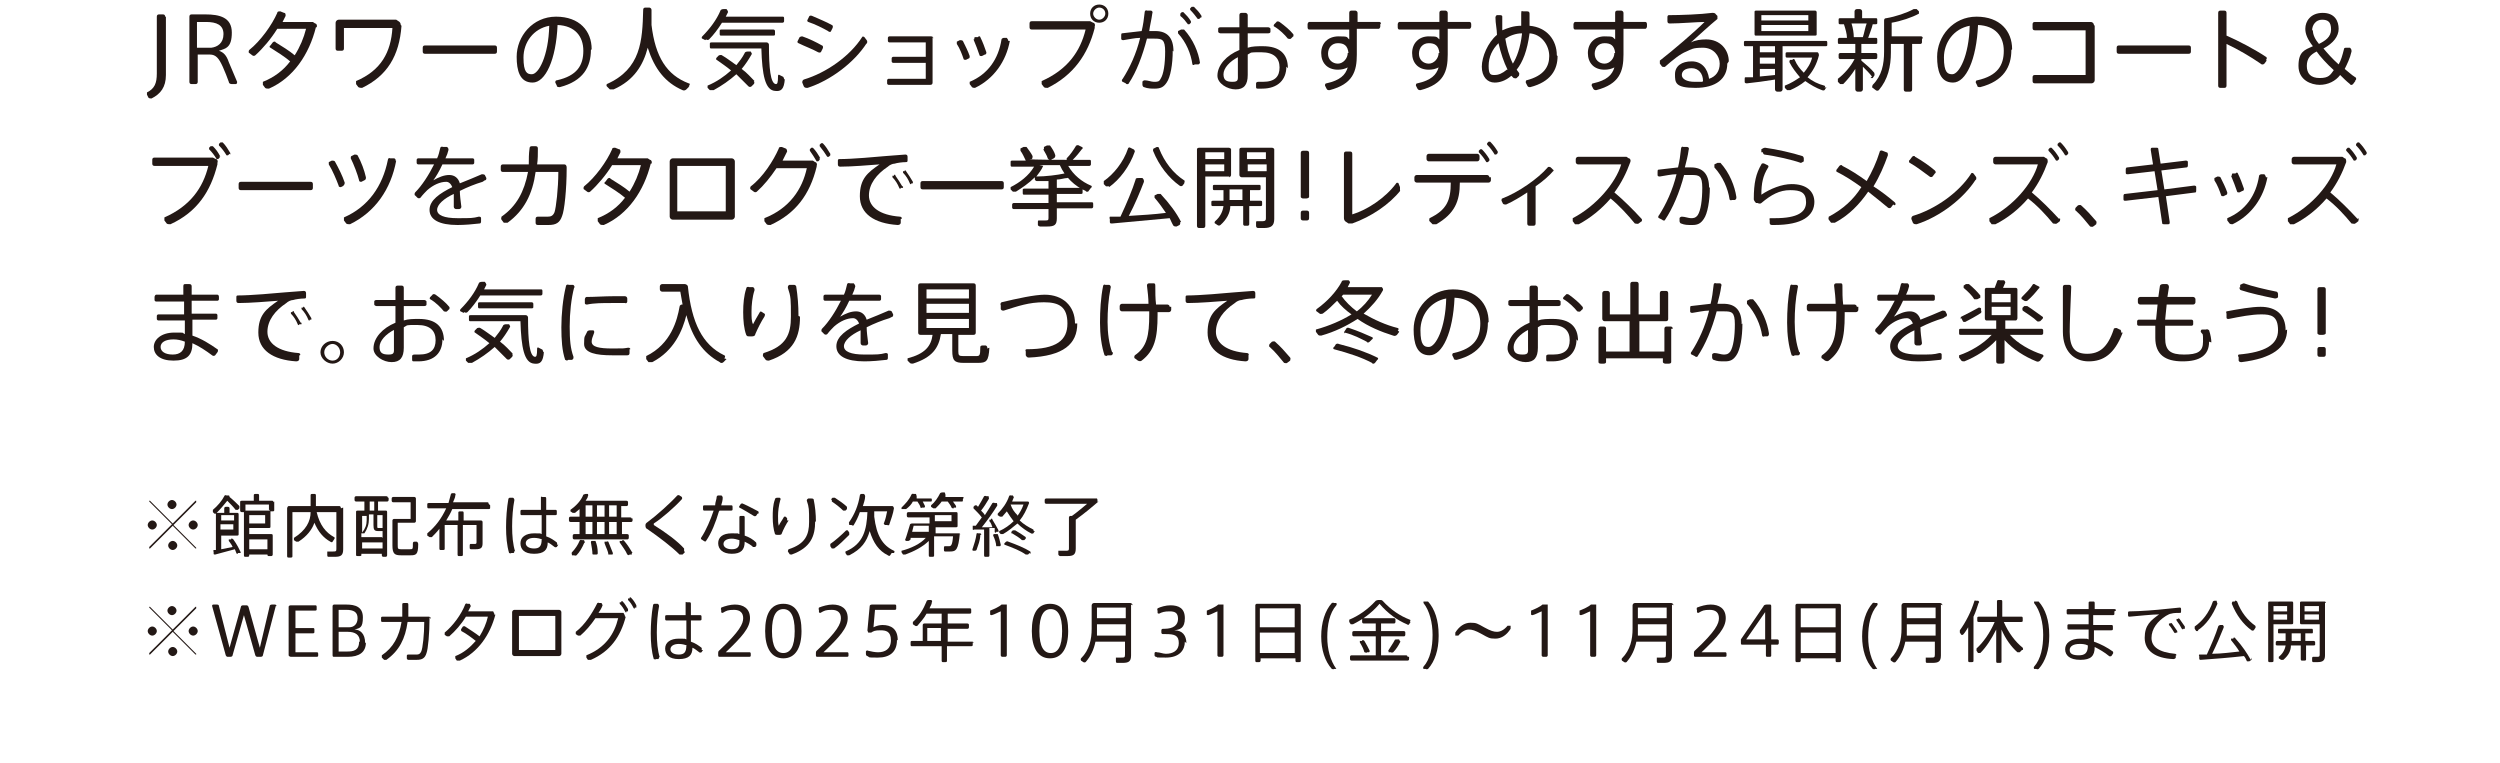<?xml version="1.0" encoding="UTF-8"?>
<svg xmlns="http://www.w3.org/2000/svg" xmlns:xlink="http://www.w3.org/1999/xlink" version="1.1" viewBox="0 0 330 100.7">
  <defs>
    <style>
      .cls-1 {
        fill: none;
      }

      .cls-2 {
        fill: #231815;
      }

      .cls-3 {
        clip-path: url(#clippath);
      }
    </style>
    <clipPath id="clippath">
      <rect class="cls-1" x="0" y="0" width="330" height="100.7"/>
    </clipPath>
  </defs>
  <!-- Generator: Adobe Illustrator 28.7.10, SVG Export Plug-In . SVG Version: 1.2.0 Build 236)  -->
  <g>
    <g id="_レイヤー_2">
      <g id="layout">
        <g class="cls-3">
          <g>
            <path class="cls-2" d="M19.5,69.3c0-.3.3-.6.6-.6s.6.3.6.6-.3.6-.6.6-.6-.3-.6-.6ZM25.9,72.3s0,0,0,.1h0c0,0,0,0-.1,0l-3-3-3,3s0,0-.1,0h0c0,0,0-.1,0-.2l3-3-3-3s0,0,0-.1h0c0,0,0,0,.1,0l3,3,3-3s0,0,.1,0h0c0,0,0,.1,0,.2l-3,3,3,3h0ZM22.1,66.6c0-.3.3-.6.6-.6s.6.3.6.6-.3.6-.6.6-.6-.3-.6-.6ZM23.4,72c0,.3-.3.6-.6.6s-.6-.3-.6-.6.3-.6.6-.6.6.3.6.6ZM26.1,69.3c0,.3-.3.6-.6.6s-.6-.3-.6-.6.3-.6.6-.6.6.3.6.6Z"/>
            <path class="cls-2" d="M31.8,72.7c0,0,0,.2-.1.3h-.3c0,.2-.2.1-.2,0l-.2-.5c-.8.2-1.8.5-2.6.7-.1,0-.2,0-.2-.1v-.3c-.1,0,0-.2,0-.2h.3v-4.8h0c0,0-.2,0-.2,0l-.2-.2c0,0,0-.2,0-.3.6-.5,1.2-1.2,1.5-1.8,0-.1.2-.2.3-.1h.3c0,0,.1,0,.1.2.5.4,1,.9,1.3,1.2,0,0,0,.2,0,.3l-.2.2c0,0-.2,0-.3,0-.3-.4-.7-.8-1.1-1.2-.4.5-.9,1.1-1.4,1.6h1v-.6c0,0,0-.2.2-.2h.3c0,0,.2,0,.2.2v.6h1c.1,0,.2,0,.2.2v2.6c0,.1,0,.2-.2.2h-2.1v1.8l1.5-.3c-.1-.3-.3-.5-.5-.8,0,0,0-.2,0-.2h.3c0-.2.2-.1.3,0,.5.7.8,1.3,1,1.8h0ZM29.2,68v.7h1.7v-.7h-1.7ZM30.8,69.9v-.7h-1.7v.7h1.7ZM36.2,66.2v1.1c0,.1,0,.2-.2.2h-.3s0,0,0,.1v1.9c0,.1,0,.2-.2.2h-2.6v.8h2.9c.1,0,.2,0,.2.2v2.5c0,0,0,.2-.2.2h-.3c-.1,0-.2,0-.2-.2h0c0,0-2.4,0-2.4,0h0c0,.2,0,.3-.2.3h-.3c-.1,0-.2,0-.2-.2v-5.6s0,0,0-.1h-.3c0,0-.2,0-.2-.2v-1.1c0-.1,0-.2.2-.2h1.6v-.7c0-.1,0-.2.2-.2h.3c.1,0,.2,0,.2.2v.7h1.7c.1,0,.2,0,.2.2h0ZM35.5,67.3v-.7h-3.1v.7s0,0,0,.1h3.2s0,0,0-.1h0ZM35,68h-2.1v1.1h2.1v-1.1ZM32.9,71.2v1.3h2.4v-1.3h-2.4Z"/>
            <path class="cls-2" d="M45.3,67v5.5c0,.8-.3,1-1.1,1h-.8c-.1,0-.2,0-.2-.2v-.3c0-.1,0-.2,0-.2h.7c.4,0,.5,0,.5-.3v-4.9h-2.6c.4,1.7,1.2,2.7,2.3,3.3.1,0,.1.2,0,.3l-.2.3c0,.1-.2.1-.3,0-.9-.5-1.6-1.3-2.1-2.5-.3.9-1,1.8-2.1,2.5-.1,0-.2,0-.3,0l-.3-.2c0,0,0-.2,0-.3,1.6-1,2.2-2.2,2.2-3.4h-2.4v5.8c0,.1,0,.2-.2.2h-.3c-.1,0-.2,0-.2-.2v-6.3c0-.1.1-.3.2-.3h2.9v-1.4c0-.1,0-.2.2-.2h.3c.1,0,.2,0,.2.2v1.4h3.1c.1,0,.2.1.2.3h0Z"/>
            <path class="cls-2" d="M51.3,65.7v.3c0,0,0,.2-.2.2h-1.2v1.2h1c.1,0,.2,0,.2.2v5.7c0,0,0,.2-.2.2h-.3c0,0-.2,0-.2-.2v-.2h-2.7v.2c0,0,0,.1-.2.1h-.3c0,0-.2,0-.2-.1v-5.7c0-.1,0-.2.2-.2h.9v-1.2h-1.1c0,0-.2,0-.2-.2v-.3c0,0,0-.2.2-.2h4c0,0,.2,0,.2.2h0ZM50.5,71v-.9h-.6c-.5,0-.6-.2-.6-.8v-1.4h-.6v.6c0,.7-.2,1.3-.6,1.9,0,0-.1,0-.2,0h-.2c0-.1,0-.2,0-.2v.7h2.7,0ZM47.8,68v2.3s0,0,0,0c.4-.5.6-1,.6-1.6v-.6h-.6ZM50.5,71.6h-2.7v.8h2.7v-.8ZM49.4,67.4v-1.2h-.6v1.2h.6ZM50.5,68h-.7v1.4c0,.3,0,.3.2.3h.5v-1.7h0ZM55.2,71.9c0,1.3-.3,1.4-1,1.4h-1.3c-.8,0-1.1-.2-1.1-1.3v-3.3c0-.1.1-.2.2-.2h2.2v-2.2h-2.3c0,0-.2,0-.2-.2v-.3c0,0,0-.2.2-.2h2.8c.1,0,.2.1.2.2v3c0,.1-.1.2-.2.2h-2.2v2.9c0,.5,0,.6.4.6h1.2c.4,0,.4,0,.4-.8,0,0,0-.2.2-.2h.3c.1,0,.2.2.2.3h0Z"/>
            <path class="cls-2" d="M64.7,66.7v.3c0,.1,0,.2-.2.2h-4.8c-.2.5-.5,1-.8,1.5h1.6v-1c0-.1,0-.2.2-.2h.3c.1,0,.2,0,.2.2v1h2.3c.1,0,.2.1.2.2v2.8c0,.6-.2.8-.9.8h-.6c-.1,0-.2,0-.2-.2v-.3c0,0,0-.2.1-.2h.5c.2,0,.3,0,.3-.2v-2.3h-1.8v3.9c0,.1,0,.2-.2.2h-.3c-.1,0-.2,0-.2-.2v-3.9h-1.7v3.1c0,.1,0,.2-.2.2h-.3c-.1,0-.2,0-.2-.2v-2.6c-.3.4-.7.8-1,1.1,0,0-.2,0-.3,0l-.3-.2c0,0,0-.2,0-.3,1.1-.9,1.9-2,2.5-3.3h-2.3c-.1,0-.2,0-.2-.2v-.3c0-.1,0-.2.2-.2h2.6c.1-.4.2-.7.3-1.1,0-.1.1-.2.2-.2h.3c.1,0,.2.2.1.3,0,.3-.2.6-.3.9h4.5c.1,0,.2,0,.2.2h0Z"/>
            <path class="cls-2" d="M67.9,72.7c0,.1,0,.2-.1.3h-.3c-.1.1-.2,0-.3,0-.3-1-.4-2.2-.4-3.4s.1-2.6.3-3.7c0-.1.1-.2.2-.2h.4c.1,0,.2.2.2.3-.2,1-.3,2.3-.3,3.5s.1,2.4.4,3.3h0ZM73.7,71.9l-.2.3c0,0-.2.1-.3,0-.3-.2-.6-.5-.9-.6,0,1-.5,1.5-1.8,1.5s-1.8-.6-1.8-1.4.7-1.3,1.8-1.3.7,0,1,.1v-2.5h-2.6c-.1,0-.2,0-.2-.2v-.3c0-.1,0-.2.2-.2h2.5c0-.5,0-1.1,0-1.5s0-.2.2-.2h.3c.1,0,.2,0,.2.2v1.5h1.2c.1,0,.2,0,.2.2v.3c0,.1,0,.2-.2.2h-1.2v2.8c.6.2,1,.5,1.4.8,0,0,.1.2,0,.3h0ZM71.6,71.2c-.3-.1-.7-.2-1.1-.2-.7,0-1.1.3-1.1.7s.4.7,1.1.7,1-.3,1-1.2Z"/>
            <path class="cls-2" d="M83.5,68.4v.3c0,0,0,.2-.2.2h-1.2v1.6h.7c0,0,.2,0,.2.2v.3c0,0,0,.2-.2.2h-7c0,0-.2,0-.2-.2v-.3c0,0,0-.2.2-.2h.7v-1.6h-1.2c0,0-.2,0-.2-.2v-.3c0,0,0-.2.2-.2h1.2v-1c-.2.2-.4.3-.6.5,0,0-.2,0-.3,0l-.3-.2c0,0,0-.2,0-.2.7-.5,1.4-1.2,1.7-2,0,0,.2-.1.3-.1h.3c0,0,.1.2,0,.3,0,.2-.2.4-.3.6h5.4c0,0,.2,0,.2.2v.3c0,0,0,.2-.2.2h-.7v1.5h1.2c0,0,.2,0,.2.2h0ZM77.1,71.7c-.2.5-.6,1.2-1,1.6,0,0-.2.1-.3,0h-.3c0-.2-.1-.3,0-.4.4-.4.8-1,1-1.5,0-.1.2-.2.3-.1h.3c0,.1.1.2.1.3h0ZM78.2,66.7h-.9v1.5h.9v-1.5ZM78.2,68.9h-.9v1.6h.9v-1.6ZM78.9,73c0,.1,0,.2-.2.2h-.3c-.1,0-.2,0-.2-.1,0-.4-.1-.9-.2-1.5,0,0,0-.2.1-.2h.3c0,0,.2,0,.2,0,.2.5.3,1,.3,1.5h0ZM79.8,66.7h-1v1.5h1v-1.5ZM79.8,68.9h-1v1.6h1v-1.6ZM80.9,73c0,.1,0,.2-.1.2h-.3c-.1,0-.2,0-.2,0,0-.4-.3-.9-.5-1.5,0,0,0-.2,0-.2h.3c0-.1.2,0,.2,0,.2.5.4,1,.6,1.5ZM81.4,66.7h-1v1.5h1v-1.5ZM81.4,68.9h-1v1.6h1v-1.6ZM83.4,73c0,0,0,.2,0,.2h-.3c-.1.2-.2,0-.3,0-.2-.5-.6-1-1-1.6,0,0,0-.2,0-.2h.3c.1-.2.2-.1.3,0,.5.6.8,1.1,1.1,1.6h0Z"/>
            <path class="cls-2" d="M90.4,72.9l-.3.3c-.1,0-.3,0-.4,0-1-1-2.7-2.3-4.3-3.4-.1,0-.2-.2-.2-.4s0-.3.3-.5c1.1-.8,3-2.5,3.9-3.5,0,0,.2-.1.3,0l.3.2c0,0,.1.2,0,.3-.9,1-2.6,2.5-3.7,3.2,0,0,0,0,0,.1s0,.1,0,.1c1.6,1,3.1,2.1,4,3.1,0,0,0,.2,0,.3Z"/>
            <path class="cls-2" d="M94.9,67.5c-.4,1.4-1,2.9-1.7,3.9,0,.1-.2.1-.3,0l-.3-.2c-.1,0-.1-.2,0-.3.6-.9,1.2-2.3,1.6-3.5h-1.2c-.1,0-.2,0-.2-.2v-.3c0-.1,0-.2.2-.2h1.4c0-.4.2-.8.2-1.1,0-.1.1-.2.2-.2h.4c.1,0,.2.2.2.3,0,.3-.1.7-.2,1h1.3c.1,0,.2,0,.2.2v.3c0,.1,0,.2-.2.2h-1.5,0ZM99.9,71.9l-.2.3c0,0-.2,0-.3,0-.3-.3-.7-.5-1.1-.7h0c0,1.1-.5,1.6-1.7,1.6s-1.8-.6-1.8-1.4.6-1.3,1.8-1.3.6,0,1,.1c0-.5,0-1,0-1.5v-.7c0-.1,0-.2.2-.2h.3c.1,0,.2,0,.2.2,0,.2,0,.4,0,.7,0,.6,0,1.2,0,1.7.6.2,1.1.5,1.5.9,0,0,.1.2,0,.3h0ZM97.6,71.6v-.3c-.3-.1-.7-.2-1-.2-.7,0-1.1.3-1.1.7s.4.7,1.1.7,1-.3,1-.9h0ZM100,67.8l-.2.3c0,0-.2.1-.3,0-.5-.3-1.3-.8-1.9-1.1,0,0-.1-.1,0-.2l.2-.3c0,0,.2-.1.3,0,.7.3,1.4.7,2,1,0,0,.1.2,0,.3h0Z"/>
            <path class="cls-2" d="M104.1,68.7c-.3.4-.7,1.2-.9,1.7,0,.1-.1.2-.3.2h-.3c-.1,0-.2,0-.3-.1-.2-.6-.3-1.4-.3-2.2s0-1.6.3-2.4c0-.1.1-.2.3-.2h.3c.1,0,.2.2.1.3-.2.7-.3,1.5-.3,2.1s0,1,.1,1.3c.1-.3.5-.8.7-1.2,0,0,.1,0,.2,0l.2.2c0,0,0,.2,0,.3h0ZM107.6,68.8c0,2-.6,3.5-3.1,4.4-.1,0-.3,0-.3-.1l-.2-.3c0,0,0-.2.1-.3,2.2-.7,2.7-1.9,2.7-3.6s0-1.9-.3-2.8c0-.1,0-.2.2-.3h.4c.1,0,.2,0,.3.1.2,1,.3,1.9.3,3h0Z"/>
            <path class="cls-2" d="M110.1,72.4c0,0-.2,0-.3,0l-.2-.3c0,0,0-.2,0-.3.6-.4,1.5-1.2,2.1-1.8,0,0,.2,0,.2,0l.2.3c0,0,0,.2,0,.3-.6.6-1.4,1.4-2,1.8h0ZM109.7,65.9l.2-.2c0,0,.2,0,.3,0,.6.4,1.2.8,1.6,1.2,0,0,0,.2,0,.3l-.2.2c0,0-.2,0-.3,0-.4-.4-.9-.8-1.5-1.2,0,0,0-.2,0-.2h0ZM117.7,73l-.2.3c0,.1-.2.1-.3,0-1.2-.6-1.9-1.6-2.4-3.2-.4,1.4-1.1,2.4-2.7,3.2-.1,0-.3,0-.3,0l-.2-.3c0,0,0-.2,0-.2,2.4-1,2.8-2.9,2.9-5.2h-1c-.2.6-.5,1.2-.8,1.7,0,.1-.2.1-.3,0h-.3c0-.2-.1-.3,0-.4.7-1,1.2-2.2,1.4-3.5,0-.1.1-.2.2-.2h.3c.1,0,.2.2.2.3,0,.5-.2.9-.3,1.3h3.9c.1,0,.2.2.2.3-.1.7-.4,1.5-.6,2.1,0,.1-.1.2-.3.1h-.3c-.1-.1-.2-.2-.1-.3.2-.5.3-1,.4-1.5h-1.7v.7c.3,2.5,1.1,3.8,2.6,4.5.1,0,.1.2,0,.3h0Z"/>
            <path class="cls-2" d="M126.7,70.4c-.2,2.2-.5,2.4-1.3,2.4h-.6c-.1,0-.2,0-.2-.2v-.3c0,0,0-.2.1-.2h.5c.3,0,.5,0,.6-1.3h-2.5v2.5c0,.1,0,.2-.2.2h-.3c-.1,0-.2,0-.2-.2v-1.9c-.8.8-2,1.4-3.1,1.8-.1,0-.2,0-.3,0l-.2-.3c0,0,0-.2,0-.2,1.2-.3,2.5-.9,3.2-1.7h-2v.2c-.1.1-.2.2-.3.2h-.3c0,0-.2-.1-.1-.2.2-.5.4-1.3.6-1.9,0-.1.1-.2.3-.2h2.3v-.8h-2.8c0,0-.2,0-.2-.2v-.3c0,0,0-.2.2-.2h6.3c.1,0,.2,0,.2.2v1.6c0,.1,0,.2-.2.2h-2.7v.8h3.1c.1,0,.2.1.2.2h0ZM119,67c.5-.5,1-1,1.3-1.7,0,0,.1-.2.3-.1h.3c0,0,.1.2.1.3v.3c-.1,0,1.9,0,1.9,0,0,0,.1,0,.1.1v.2c0,0,0,.1-.1.1h-1.1c.1.2.2.4.3.6,0,0,0,.2-.1.2h-.3c0,.1-.2,0-.2,0,0-.2-.2-.5-.4-.8h-.6c-.2.4-.5.7-.9,1,0,0-.2,0-.3,0h-.3c0-.2,0-.3,0-.4h0ZM122.6,69.4h-2l-.2.8h2.2v-.8h0ZM127.1,65.9v.2c0,0,0,.1-.1.1h-1.2c.1.2.3.4.4.6,0,0,0,.2,0,.2h-.3c0,.2-.2.1-.3,0-.1-.3-.3-.5-.5-.8h-.8c-.2.3-.5.6-.8.9,0,0-.2,0-.3,0l-.3-.2c0,0,0-.1,0-.2.5-.4.9-1,1.2-1.6,0,0,.1-.1.3-.1h.3c0,0,.1.2.1.3v.3c-.1,0,2.3,0,2.3,0,0,0,.1,0,.1.1h0ZM123.4,68.8h2.2v-.8h-2.2v.8Z"/>
            <path class="cls-2" d="M131.3,69.7h-.7v3.6c0,.1,0,.2-.2.2h-.3c-.1,0-.2,0-.2-.2v-3.4h-1.3c-.1.1-.2,0-.2,0v-.3c0,0,0-.2,0-.2h.4c.3-.4.5-.7.8-1.1-.3-.4-.7-.8-1.1-1.2,0,0,0-.2,0-.2l.2-.2c0,0,.1,0,.2,0l.2.2c.3-.5.6-1,.8-1.4,0,0,.2-.1.3,0h.3c0,.2.1.3,0,.4-.3.5-.6,1-1,1.5.2.2.4.4.5.6.4-.6.7-1.1,1-1.6,0,0,.2-.1.3,0h.3c0,.2.1.3,0,.4-.5.8-1.2,1.8-2,2.8h1.4c-.1-.3-.2-.6-.4-.8,0,0,0-.2,0-.2h.2c0-.2.2-.2.2,0,.3.5.6,1,.8,1.4,0,0,0,.2,0,.2h-.3c0,.2-.2.1-.2,0v-.2c0,0,0,0,0,0ZM129.4,70.6c0,.7-.3,1.4-.5,2,0,0-.1.1-.2.1h-.3c0-.1-.1-.2,0-.3.2-.6.4-1.2.5-1.9,0,0,0-.2.2-.1h.3c0,0,.2.1.1.2h0ZM132.1,71.9c0,0,0,.2-.1.2h-.3c0,0-.2,0-.2,0,0-.4-.2-1-.4-1.4,0,0,0-.2.1-.2h.3c0,0,.2,0,.2,0,.2.5.3,1,.4,1.4h0ZM136.6,70.1l-.2.3c0,0-.2.1-.3,0-.6-.3-1.3-.8-1.8-1.3-.6.5-1.2,1-1.9,1.4,0,0-.2,0-.3,0l-.2-.2c0,0,0-.2,0-.2.7-.3,1.4-.8,1.9-1.3-.3-.4-.6-.8-.9-1.3-.2.2-.4.5-.6.7,0,0-.2,0-.3,0l-.3-.2c0,0,0-.2,0-.2.6-.6,1.2-1.4,1.5-2.3,0,0,.1-.2.2-.1h.3c0,.1.2.2.1.3l-.2.5h1.7s.1,0,.2,0h.2c.1,0,.2.2.1.3-.3.8-.7,1.6-1.2,2.2.5.5,1.2.9,1.8,1.2,0,0,.1.2,0,.2h0ZM135.9,73l-.2.2c0,0-.2,0-.3,0-.7-.5-1.7-.9-2.8-1.3,0,0-.1-.1,0-.2l.2-.2c0,0,.2-.1.3,0,1.1.4,2.1.8,2.9,1.3,0,0,.1.2,0,.3h0ZM134.3,68.1c.3-.4.6-.9.8-1.5h-1.7c.2.6.5,1,.9,1.4h0ZM133.5,70.4c0,0,0-.1,0-.2l.2-.2c0,0,.2,0,.3,0,.5.3,1,.6,1.4.9,0,0,0,.2,0,.2l-.2.2c0,0-.2,0-.3,0-.3-.3-.8-.6-1.3-.9Z"/>
            <path class="cls-2" d="M145,66.2c-.8.7-1.9,1.6-3,2.4v3.8c0,.8-.3,1-1.1,1h-.9c-.1,0-.2,0-.3-.2v-.3c0-.1,0-.2,0-.2.3,0,.6,0,.9,0,.4,0,.5,0,.5-.3v-4.1c0-.1.1-.2.2-.2h.2c.7-.5,1.4-1.1,2-1.6h-5.4c0,0-.2,0-.2-.2v-.3c0,0,0-.2.2-.2h6.2c.1,0,.2,0,.3,0h.2c.1.2.1.3,0,.4h0Z"/>
            <path class="cls-2" d="M19.5,83.3c0-.3.3-.6.6-.6s.6.3.6.6-.3.6-.6.6-.6-.3-.6-.6ZM25.9,86.3s0,0,0,.1h0c0,0,0,0-.1,0l-3-3-3,3s0,0-.1,0h0c0,0,0-.1,0-.2l3-3-3-3s0,0,0-.1h0c0,0,0,0,.1,0l3,3,3-3s0,0,.1,0h0c0,0,0,.1,0,.2l-3,3,3,3h0ZM22.1,80.6c0-.3.3-.6.6-.6s.6.3.6.6-.3.6-.6.6-.6-.3-.6-.6ZM23.4,86c0,.3-.3.6-.6.6s-.6-.3-.6-.6.3-.6.6-.6.6.3.6.6ZM26.1,83.3c0,.3-.3.6-.6.6s-.6-.3-.6-.6.3-.6.6-.6.6.3.6.6Z"/>
            <path class="cls-2" d="M36.4,80l-1.7,6.5c0,.1-.1.2-.3.2h-.4c-.1,0-.2,0-.3-.2l-1.5-5.3-1.5,5.3c0,.1-.1.2-.3.2h-.3c-.1,0-.2,0-.3-.2l-1.8-6.5c0-.1,0-.2.2-.2h.4c.1,0,.3,0,.3.2l1.4,5.5,1.5-5.4c0-.1.1-.2.3-.2h.4c.1,0,.2,0,.3.2l1.5,5.4,1.3-5.5c0-.1.1-.2.3-.2h.4c.1,0,.2.1.2.2Z"/>
            <path class="cls-2" d="M42,86.2v.3c0,.1,0,.2-.2.2h-3.4c-.1,0-.3-.1-.3-.2v-6.4c0-.1.1-.2.3-.2h3.2c.1,0,.2,0,.2.2v.3c0,.1,0,.2-.2.2h-2.6v2.3h2.3c.1,0,.2,0,.2.2v.3c0,.1,0,.2-.2.2h-2.3v2.5h2.8c.1,0,.2,0,.2.2h0Z"/>
            <path class="cls-2" d="M48.3,84.8c0,1.3-.9,1.9-2.4,1.9h-1.8c-.1,0-.2,0-.2-.2v-6.5c0-.1.1-.2.2-.2h1.6c1.2,0,2.2.3,2.2,1.7s-.4,1.4-1.1,1.6c.7,0,1.4.5,1.4,1.8h0ZM44.7,82.8h1.4c.6,0,1.1-.4,1.1-1.2s-.5-1.1-1.5-1.1h-1v2.3h0ZM47.5,84.7c0-.9-.6-1.3-1.6-1.3h-1.2v2.6h1.1c.8,0,1.6-.1,1.6-1.3h0Z"/>
            <path class="cls-2" d="M56.7,81.5c0,2.1-.2,4.2-.4,4.7-.2.7-.6.9-1.3.9s-.7,0-1.1,0c-.1,0-.2-.1-.2-.2v-.3c0-.1,0-.2.2-.2.3,0,.7,0,1,0s.5,0,.7-.4c.2-.4.4-2.3.4-3.9h-2.2c-.3,2.2-1.1,3.8-2.8,5-.1,0-.2,0-.3,0l-.3-.3c0,0,0-.2,0-.3,1.5-1,2.3-2.5,2.6-4.4h-2.5c-.1,0-.2,0-.2-.2v-.3c0-.1,0-.2.2-.2h2.6c0-.5,0-1,0-1.6,0-.1,0-.2.2-.2h.4c.1,0,.2,0,.2.2,0,.6,0,1.1,0,1.6h2.7c.1,0,.3.1.3.3h0Z"/>
            <path class="cls-2" d="M65.4,81.1c-.7,2.7-2.3,5-4.7,6.1-.1,0-.3,0-.4,0l-.2-.3c0,0,0-.2,0-.3,1.1-.4,2-1.2,2.7-2-.5-.4-1.3-1-1.9-1.3,0,0-.1-.2,0-.3l.2-.3c0,0,.2-.1.3,0,.6.4,1.4.9,1.9,1.3.5-.8.9-1.7,1.1-2.6h-2.9c-.6,1-1.4,1.9-2.2,2.6,0,0-.2,0-.3,0l-.3-.2c0,0,0-.2,0-.3,1.1-.9,2.2-2.4,2.7-3.7,0-.1.2-.2.3-.1h.3c.1.2.2.3.1.4l-.3.6h2.8c0,0,.2,0,.3,0h.2c.1.2.2.4.2.5h0Z"/>
            <path class="cls-2" d="M74.1,80.8v5.5c0,.1-.1.3-.3.3h-5.9c-.1,0-.3-.1-.3-.3v-5.5c0-.1.1-.3.3-.3h5.9c.1,0,.3.1.3.3ZM73.3,81.3h-4.8v4.5h4.8v-4.5Z"/>
            <path class="cls-2" d="M82.6,81.4c-.7,2.7-2.1,4.6-4.6,5.7-.1,0-.3,0-.4,0l-.2-.3c0,0,0-.2,0-.3,2.5-1,3.7-2.8,4.2-4.9h-3c-.6.9-1.3,1.7-2,2.3,0,0-.2,0-.3,0l-.3-.2c0,0,0-.2,0-.3,1.2-.9,2.2-2.5,2.8-3.7,0-.1.2-.2.3-.1h.3c.1.2.2.3.1.4-.1.3-.3.6-.5.9h2.8c0,0,.1,0,.2,0h.3c.1.2.2.3.2.5h0ZM82.9,80.5c0,0,0,.1,0,.2h-.2c0,.2-.1.2-.2,0-.2-.4-.4-.7-.7-1,0,0,0-.1,0-.2h.2c0-.2.1-.2.2-.1.3.3.5.7.7,1h0ZM84,80.2h-.2c0,.2-.1.2-.2,0-.2-.4-.4-.7-.7-1,0,0,0-.1,0-.2h.2c0-.2.1-.2.2-.1.3.3.5.6.7,1,0,0,0,.1,0,.2h0Z"/>
            <path class="cls-2" d="M87,86.7c0,.1,0,.2-.1.3h-.3c-.1.1-.2,0-.3,0-.3-1-.4-2.2-.4-3.4s.1-2.6.3-3.7c0-.1.1-.2.2-.2h.4c.1,0,.2.2.2.3-.2,1-.3,2.3-.3,3.5s.1,2.4.4,3.3h0ZM92.8,85.8l-.2.3c0,0-.2.1-.3,0-.3-.2-.6-.5-.9-.6,0,1-.5,1.5-1.8,1.5s-1.8-.6-1.8-1.4.7-1.3,1.8-1.3.7,0,1,.1v-2.5h-2.6c-.1,0-.2,0-.2-.2v-.3c0-.1,0-.2.2-.2h2.5c0-.5,0-1.1,0-1.5s0-.2.2-.2h.3c.1,0,.2,0,.2.2v1.5h1.2c.1,0,.2,0,.2.2v.3c0,.1,0,.2-.2.2h-1.2v2.8c.6.2,1,.5,1.4.8,0,0,.1.2,0,.3h0ZM90.7,85.2c-.3-.1-.7-.2-1.1-.2-.7,0-1.1.3-1.1.7s.4.7,1.1.7,1-.3,1-1.2Z"/>
            <path class="cls-2" d="M99.1,86.2v.3c0,.1,0,.2-.2.2h-3.9c-.1,0-.2,0-.2-.2v-.3c0-.1,0-.2.1-.3,2.8-2.6,3.2-3.6,3.2-4.3s-.4-1.1-1.2-1.1-1,.1-1.5.4c0,0-.2,0-.2-.1v-.3c-.1-.1,0-.2,0-.3.5-.2,1.2-.4,1.8-.4,1.1,0,2,.5,2,1.8s-1.1,2.5-3.2,4.5h3.1c.1,0,.2,0,.2.2h0Z"/>
            <path class="cls-2" d="M105.8,83.3c0,2.2-.8,3.6-2.4,3.6s-2.4-1.4-2.4-3.6.7-3.6,2.4-3.6,2.4,1.4,2.4,3.6ZM104.9,83.3c0-2.1-.6-2.9-1.5-2.9s-1.5.8-1.5,2.9.6,2.9,1.5,2.9,1.5-.8,1.5-2.9Z"/>
            <path class="cls-2" d="M112,86.2v.3c0,.1,0,.2-.2.2h-3.9c-.1,0-.2,0-.2-.2v-.3c0-.1,0-.2.1-.3,2.8-2.6,3.2-3.6,3.2-4.3s-.4-1.1-1.2-1.1-1,.1-1.5.4c0,0-.2,0-.2-.1v-.3c-.1-.1,0-.2,0-.3.5-.2,1.2-.4,1.8-.4,1.1,0,2,.5,2,1.8s-1.1,2.5-3.2,4.5h3.1c.1,0,.2,0,.2.2h0Z"/>
            <path class="cls-2" d="M118.4,84.5c0,1.6-1,2.3-2.5,2.3s-1,0-1.4-.2c-.1,0-.2-.1-.2-.3v-.3c0-.1.2-.2.3-.1.4.1.9.2,1.3.2.9,0,1.7-.4,1.7-1.6s-.7-1.3-1.4-1.3-.9.1-1.2.3c0,0-.2,0-.2,0h-.2c0-.1-.1-.2-.1-.3l.3-3.2c0-.1.1-.2.3-.2h3c.1,0,.2,0,.2.2v.3c0,.1,0,.2-.2.2h-2.6l-.2,2.3c.4-.2.8-.3,1.2-.3,1.1,0,2,.5,2,2h0Z"/>
            <path class="cls-2" d="M128.4,84.8v.3c0,.1,0,.2-.2.2h-3.2v1.9c0,.1,0,.2-.2.2h-.3c-.1,0-.2,0-.2-.2v-1.9h-3.9c-.1,0-.2,0-.2-.2v-.3c0-.1,0-.2.2-.2h1.4v-2.1c0-.1.1-.2.2-.2h2.3v-1.3h-2c-.3.6-.8,1.1-1.2,1.6,0,0-.2.1-.3,0l-.3-.2c0,0,0-.2,0-.3.8-.7,1.4-1.7,1.8-2.7,0-.1.1-.2.3-.2h.3c.1,0,.2.2.1.3,0,.3-.2.5-.3.8h5.3c.1,0,.2,0,.2.2v.3c0,.1,0,.2-.2.2h-2.9v1.3h2.6c0,0,.2,0,.2.2v.3c0,0,0,.2-.2.2h-2.6v1.7h3.2c.1,0,.2,0,.2.2h0ZM124.2,84.6v-1.7h-1.8v1.7h1.8Z"/>
            <path class="cls-2" d="M132.9,79.8v6.7c0,.1-.1.2-.2.2h-.4c-.1,0-.2-.1-.2-.2v-5.8c-.3.1-.8.4-1.2.5,0,0-.2,0-.2-.1v-.3c0,0,0-.2,0-.2.5-.2,1.2-.5,1.5-.8,0,0,0,0,0,0h.5s0,0,0,0h0Z"/>
            <path class="cls-2" d="M141,83.3c0,2.2-.8,3.6-2.4,3.6s-2.4-1.4-2.4-3.6.7-3.6,2.4-3.6,2.4,1.4,2.4,3.6ZM140.2,83.3c0-2.1-.6-2.9-1.5-2.9s-1.5.8-1.5,2.9.6,2.9,1.5,2.9,1.5-.8,1.5-2.9Z"/>
            <path class="cls-2" d="M149.3,79.8v6.7c0,.8-.3,1-1.1,1h-.7c-.1,0-.2,0-.2-.2v-.3c0-.1,0-.2,0-.2.2,0,.5,0,.7,0,.4,0,.5,0,.5-.4v-1.7h-3.9c-.2,1-.6,1.9-1.3,2.7,0,0-.2.1-.3,0l-.3-.2c0,0-.1-.2,0-.3,1.1-1.1,1.4-2.5,1.4-3.9v-3.1c0-.1.1-.3.3-.3h4.8c.1,0,.3.1.3.3h0ZM148.6,83.9v-1.5h-3.8v.5c0,.3,0,.6,0,1h3.8ZM144.8,80.2v1.4h3.8v-1.4h-3.8Z"/>
            <path class="cls-2" d="M156.4,84.7c0,1.1-.7,2.1-2.5,2.1s-.9,0-1.3-.1c-.1,0-.2-.1-.2-.2v-.3c0-.1.2-.2.3-.1.4,0,.8.2,1.2.2.9,0,1.7-.4,1.7-1.4s-.5-1.2-1.7-1.2h-.4c0,0-.2,0-.2-.2v-.3c0,0,0-.2.2-.2h.2c1.2,0,1.8-.5,1.8-1.3s-.4-1-1.1-1-1,.1-1.4.3c0,0-.2,0-.2-.1v-.3c-.1-.1,0-.2,0-.3.4-.2,1.1-.4,1.7-.4,1.1,0,1.9.4,1.9,1.7s-.6,1.5-1.4,1.6c1.1,0,1.6.7,1.6,1.7h0Z"/>
            <path class="cls-2" d="M161.5,79.8v6.7c0,.1-.1.2-.2.2h-.4c-.1,0-.2-.1-.2-.2v-5.8c-.3.1-.8.4-1.2.5,0,0-.2,0-.2-.1v-.3c0,0,0-.2,0-.2.5-.2,1.2-.5,1.5-.8,0,0,0,0,0,0h.5s0,0,0,0h0Z"/>
            <path class="cls-2" d="M171.7,79.9v7.3c0,.1,0,.2-.2.2h-.3c-.1,0-.2,0-.2-.2v-.3h-4.6v.3c0,0,0,.2-.2.2h-.3c-.1,0-.2,0-.2-.2v-7.3c0-.1.1-.2.2-.2h5.6c.1,0,.2.1.2.2h0ZM166.3,80.3v2.5h4.6v-2.5h-4.6ZM170.9,86.2v-2.7h-4.6v2.7h4.6Z"/>
            <path class="cls-2" d="M176.4,88.3h-.3c-.1.1-.2,0-.3,0-.9-1-1.4-2.5-1.4-4.3s.5-3.4,1.4-4.4c0,0,.2-.1.3,0h.3c0,0,.1.2,0,.3-.9,1-1.2,2.6-1.2,4.2s.4,3.1,1.2,4.2c0,0,0,.2,0,.2Z"/>
            <path class="cls-2" d="M186.2,82.1l-.2.3c0,.1-.2.1-.3,0-1.2-.5-2.5-1.4-3.6-2.7-1.1,1.3-2.3,2.1-3.5,2.7-.1,0-.2,0-.3,0l-.2-.3c0,0,0-.2,0-.3,1.2-.5,2.4-1.3,3.5-2.5,0,0,.2-.1.3-.1h.3c.1,0,.2,0,.3.1,1.1,1.2,2.3,2,3.6,2.5.1,0,.1.2,0,.3h0ZM186,86.7v.3c0,0,0,.2-.2.2h-7.4c0,0-.2,0-.2-.2v-.3c0,0,0-.2.2-.2h3.2v-2.5h-2.9c0,0-.2,0-.2-.2v-.3c0,0,0-.2.2-.2h2.9v-1h-1.6c0,0-.2,0-.2-.2v-.3c0,0,0-.2.2-.2h4c0,0,.2,0,.2.2v.3c0,0,0,.2-.2.2h-1.7v1h3c0,0,.2,0,.2.2v.3c0,0,0,.2-.2.2h-3v2.5h3.3c0,0,.2,0,.2.2ZM180.1,86.1c-.1-.4-.3-.8-.6-1.3,0,0,0-.2,0-.2h.3c0-.2.2-.1.3,0,.3.5.5.9.7,1.3,0,0,0,.2-.1.2h-.3c0,.2-.2,0-.2,0h0ZM184.8,84.6c0,0,.1.1,0,.2-.2.4-.5.9-.9,1.3,0,0-.2.1-.3,0h-.3c0-.2-.1-.3,0-.3.3-.5.6-.9.8-1.3,0-.1.2-.1.3-.1h.3c0,.1,0,.1,0,.1Z"/>
            <path class="cls-2" d="M189.9,84c0,1.8-.5,3.3-1.4,4.3,0,0-.2.1-.3,0h-.3c0,0-.1-.2,0-.3.9-1,1.2-2.6,1.2-4.2s-.4-3.2-1.2-4.2c0,0,0-.2,0-.2h.3c.1,0,.2,0,.3,0,.9,1,1.4,2.5,1.4,4.4Z"/>
            <path class="cls-2" d="M199.4,83c-.5.8-1.2,1.3-2,1.3s-.9-.1-1.8-.6-1.3-.6-1.7-.6-.9.2-1.4.8c0,0-.1,0-.2,0h-.2c0-.2,0-.3,0-.4.5-.8,1.2-1.3,2-1.3s.9.1,1.8.6c.9.5,1.3.6,1.7.6s.9-.2,1.4-.8c0,0,.1,0,.2,0h.2c0,.2,0,.3,0,.4Z"/>
            <path class="cls-2" d="M204.3,79.8v6.7c0,.1-.1.2-.2.2h-.4c-.1,0-.2-.1-.2-.2v-5.8c-.3.1-.8.4-1.2.5,0,0-.2,0-.2-.1v-.3c0,0,0-.2,0-.2.5-.2,1.2-.5,1.5-.8,0,0,0,0,0,0h.5s0,0,0,0h0Z"/>
            <path class="cls-2" d="M210.7,79.8v6.7c0,.1-.1.2-.2.2h-.4c-.1,0-.2-.1-.2-.2v-5.8c-.3.1-.8.4-1.2.5,0,0-.2,0-.2-.1v-.3c0,0,0-.2,0-.2.5-.2,1.2-.5,1.5-.8,0,0,0,0,0,0h.5s0,0,0,0h0Z"/>
            <path class="cls-2" d="M220.7,79.8v6.7c0,.8-.3,1-1.1,1h-.7c-.1,0-.2,0-.2-.2v-.3c0-.1,0-.2,0-.2.2,0,.5,0,.7,0,.4,0,.5,0,.5-.4v-1.7h-3.9c-.2,1-.6,1.9-1.3,2.7,0,0-.2.1-.3,0l-.3-.2c0,0-.1-.2,0-.3,1.1-1.1,1.4-2.5,1.4-3.9v-3.1c0-.1.1-.3.3-.3h4.8c.1,0,.3.1.3.3h0ZM220,83.9v-1.5h-3.8v.5c0,.3,0,.6,0,1h3.8ZM216.2,80.2v1.4h3.8v-1.4h-3.8Z"/>
            <path class="cls-2" d="M227.9,86.2v.3c0,.1,0,.2-.2.2h-3.9c-.1,0-.2,0-.2-.2v-.3c0-.1,0-.2.1-.3,2.8-2.6,3.2-3.6,3.2-4.3s-.4-1.1-1.2-1.1-1,.1-1.5.4c0,0-.2,0-.2-.1v-.3c-.1-.1,0-.2,0-.3.5-.2,1.2-.4,1.8-.4,1.1,0,2,.5,2,1.8s-1.1,2.5-3.2,4.5h3.1c.1,0,.2,0,.2.2h0Z"/>
            <path class="cls-2" d="M234.8,84.6v.3c0,0,0,.2-.2.2h-.8v1.4c0,.1,0,.2-.2.2h-.3c-.1,0-.2,0-.2-.2v-1.4h-3.1c-.1,0-.2,0-.2-.2v-.3c0,0,0-.2,0-.2l3-4.4c0-.1.2-.2.4-.2h.4c.1,0,.2,0,.2.2v4.4h.8c0,0,.2,0,.2.2h0ZM233,80.8l-2.5,3.6h2.5v-3.6Z"/>
            <path class="cls-2" d="M243,79.9v7.3c0,.1,0,.2-.2.2h-.3c-.1,0-.2,0-.2-.2v-.3h-4.6v.3c0,0,0,.2-.2.2h-.3c-.1,0-.2,0-.2-.2v-7.3c0-.1.1-.2.2-.2h5.6c.1,0,.2.1.2.2h0ZM237.7,80.3v2.5h4.6v-2.5h-4.6ZM242.3,86.2v-2.7h-4.6v2.7h4.6Z"/>
            <path class="cls-2" d="M247.8,88.3h-.3c-.1.1-.2,0-.3,0-.9-1-1.4-2.5-1.4-4.3s.5-3.4,1.4-4.4c0,0,.2-.1.3,0h.3c0,0,.1.2,0,.3-.9,1-1.2,2.6-1.2,4.2s.4,3.1,1.2,4.2c0,0,0,.2,0,.2Z"/>
            <path class="cls-2" d="M256.2,79.8v6.7c0,.8-.3,1-1.1,1h-.7c-.1,0-.2,0-.2-.2v-.3c0-.1,0-.2,0-.2.2,0,.5,0,.7,0,.4,0,.5,0,.5-.4v-1.7h-3.9c-.2,1-.6,1.9-1.3,2.7,0,0-.2.1-.3,0l-.3-.2c0,0-.1-.2,0-.3,1.1-1.1,1.4-2.5,1.4-3.9v-3.1c0-.1.1-.3.3-.3h4.8c.1,0,.3.1.3.3h0ZM255.5,83.9v-1.5h-3.8v.5c0,.3,0,.6,0,1h3.8ZM251.7,80.2v1.4h3.8v-1.4h-3.8Z"/>
            <path class="cls-2" d="M261.2,79.5c-.2.6-.4,1.3-.7,1.9v5.8c0,.1,0,.2-.2.2h-.3c-.1,0-.2,0-.2-.2v-4.4c-.2.3-.4.7-.7,1,0,0-.2,0-.2,0l-.2-.3c0-.1,0-.2,0-.3.8-1.1,1.5-2.5,1.9-3.8,0-.1.1-.2.2-.1h.3c.1,0,.2.2.1.3h0ZM266.9,85.8l-.3.3c0,0-.2,0-.3,0-.8-.7-1.6-1.8-2.1-3v4.2c0,.1,0,.2-.2.2h-.3c-.1,0-.2,0-.2-.2v-4.2c-.6,1.2-1.3,2.3-2.1,3.1,0,0-.2,0-.3,0l-.2-.3c0,0,0-.2,0-.3.9-.8,1.8-2.1,2.4-3.5h-2.1c-.1,0-.2,0-.2-.2v-.3c0-.1,0-.2.2-.2h2.4v-2c0-.1,0-.2.2-.2h.3c.1,0,.2,0,.2.2v2h2.5c.1,0,.2,0,.2.2v.3c0,.1,0,.2-.2.2h-2.3c.6,1.4,1.5,2.6,2.5,3.4,0,0,.1.2,0,.3h0Z"/>
            <path class="cls-2" d="M270.5,84c0,1.8-.5,3.3-1.4,4.3,0,0-.2.1-.3,0h-.3c0,0-.1-.2,0-.3.9-1,1.2-2.6,1.2-4.2s-.4-3.2-1.2-4.2c0,0,0-.2,0-.2h.3c.1,0,.2,0,.3,0,.9,1,1.4,2.5,1.4,4.4Z"/>
            <path class="cls-2" d="M279.1,80.7v.3c0,.1,0,.2-.2.2h-2.6v1.3h2.4c.1,0,.2,0,.2.2v.3c0,.1,0,.2-.2.2h-2.3v1.5c.9.3,1.8.8,2.5,1.3,0,0,.1.2,0,.3l-.2.3c0,0-.2.1-.3,0-.6-.5-1.3-.9-1.9-1.2,0,1.2-.5,1.7-1.9,1.7s-2-.6-2-1.4.7-1.4,2-1.4.7,0,1.1.1v-1.3h-2.6c-.1,0-.2,0-.2-.2v-.3c0-.1,0-.2.2-.2h2.6v-1.3h-2.7c-.1,0-.2,0-.2-.2v-.3c0-.1,0-.2.2-.2h2.7v-.8c0-.1,0-.2.2-.2h.4c.1,0,.2,0,.2.2v.8h2.6c.1,0,.2,0,.2.2h0ZM275.6,85.2h0c-.4-.2-.8-.2-1.1-.2-.8,0-1.3.3-1.3.8s.4.7,1.2.7,1.2-.3,1.2-1.3h0Z"/>
            <path class="cls-2" d="M287.2,86.5v.3c0,.1-.2.2-.3.2-2.4-.1-3.8-1.1-3.8-2.8s.8-2.3,1.9-3.1c-.9,0-2.7.2-3.9.3-.1,0-.2,0-.2-.2v-.3c0-.1,0-.2.2-.2,1.3,0,3.8-.2,4.6-.3l2-.2c.1,0,.2,0,.2.2v.3c0,.1,0,.2-.1.2-.4,0-.9,0-1.2.1-.2,0-.5.2-.7.3-1.1.7-1.9,1.7-1.9,2.9s1,1.9,3.1,2.1c.1,0,.2.1.2.2h0ZM287.4,83.3c0,0,0,.1,0,.2h-.2c0,.1-.1.1-.2,0-.2-.3-.4-.7-.7-1,0,0,0-.1,0-.2h.2c0-.1.1-.1.2,0,.2.3.5.7.7,1h0ZM288.4,83h-.2c0,.1-.1.1-.2,0-.2-.4-.4-.7-.7-1.1,0,0,0-.1,0-.2h.2c0-.1.1-.1.2,0,.2.3.5.7.7,1,0,0,0,.1,0,.2h0Z"/>
            <path class="cls-2" d="M290.2,83.3c0,0-.2,0-.3,0l-.2-.3c0,0,0-.2,0-.3,1-.7,1.9-1.8,2.4-3.3,0,0,.1-.1.2-.1h.3c0,.2.1.3.1.4-.6,1.5-1.5,2.8-2.6,3.5h0ZM297.2,86.8c0,.1,0,.2,0,.3l-.3.2c-.1,0-.2,0-.3,0-.1-.2-.2-.5-.4-.7-1.7.2-4.2.4-5.7.5-.1,0-.2,0-.2-.2v-.3c-.1-.1,0-.2,0-.2h1c.6-1.3,1.2-2.7,1.5-3.7,0-.1.2-.2.3-.2h.3c.1.1.2.2.1.4-.4,1-.9,2.2-1.5,3.4,1.2,0,2.6-.2,3.6-.3-.3-.5-.7-1-1.1-1.5,0,0,0-.2,0-.2h.3c0-.2.2-.2.3,0,.9,1,1.5,1.9,2,2.8h0ZM297.7,82.9l-.2.3c0,0-.2.1-.3,0-1.1-.8-2-2-2.6-3.5,0,0,0-.2.1-.3h.3c0-.2.2-.1.3,0,.5,1.4,1.4,2.5,2.4,3.2,0,0,.1.2,0,.3h0Z"/>
            <path class="cls-2" d="M302.5,82.4h-2.4v4.8c0,.1,0,.2-.2.2h-.3c-.1,0-.2,0-.2-.2v-7.6c0-.1,0-.2.2-.2h2.9c.1,0,.2,0,.2.2v2.6c0,.1,0,.2-.2.2ZM300.1,80v.7h1.8v-.7h-1.8ZM301.9,81.8v-.7h-1.8v.7h1.8ZM305.5,85.2h-1.1v1.8c0,.1,0,.2-.2.2h-.3c-.1,0-.2,0-.2-.2v-1.8h-1.3c0,.7-.3,1.3-1,1.9,0,0-.2,0-.3,0l-.3-.2c0,0,0-.2,0-.2.5-.4.8-.9.9-1.5h-1.1c0,0-.2,0-.2-.1v-.3c0,0,0-.2.2-.2h1.1v-1h-.9c0,0-.1,0-.1-.1v-.3c0,0,0-.2.1-.2h4.4c0,0,.1,0,.1.2v.3c0,0,0,.1-.1.1h-.9v1h1.1c0,0,.2,0,.2.2v.3c0,0,0,.1-.2.1h0ZM303.7,83.6h-1.2v1h1.2v-1ZM306.9,79.6v6.9c0,.7-.3.9-1,.9h-.5c-.1,0-.2,0-.2-.2v-.3c0,0,0-.2.1-.2h.5c.3,0,.4,0,.4-.3v-4h-2.4c-.1,0-.2,0-.2-.2v-2.6c0-.1,0-.2.2-.2h3c.1,0,.2,0,.2.2h0ZM304.2,80v.7h1.9v-.7h-1.9ZM306.1,81.8v-.7h-1.9v.7h1.9Z"/>
            <path class="cls-2" d="M21.9,2.2v7.7c0,1.6-.7,2.5-1.9,3.1-.1,0-.3,0-.4-.1l-.2-.4c0-.1,0-.3,0-.3,1-.5,1.3-1.2,1.3-2.5V2.2c0-.2.1-.3.3-.3h.5c.2,0,.3.1.3.3Z"/>
            <path class="cls-2" d="M31.1,11.1h-.5c-.2,0-.4-.1-.4-.3-.2-.6-.5-1.3-.8-2-.5-1.1-.9-1.6-1.7-1.6h-1.6v3.6c0,.2-.1.3-.3.3h-.5c-.2,0-.3-.1-.3-.3V2.2c0-.2.1-.3.3-.3h1.8c1.9,0,3.5.4,3.5,2.4s-.8,2.1-1.7,2.4c.6.2,1,.6,1.3,1.5l1.1,2.6c0,.1,0,.3-.2.3h0ZM29.5,4.5c0-1.2-.9-1.6-2.3-1.6h-1.2v3.4h1.9c.8-.1,1.6-.6,1.6-1.8Z"/>
            <path class="cls-2" d="M41.7,3.6c-.9,3.6-3,6.7-6.2,8.1-.2,0-.4,0-.5-.1l-.3-.4c0-.1,0-.3,0-.4,1.5-.6,2.7-1.5,3.6-2.7-.7-.6-1.8-1.3-2.6-1.8-.1,0-.2-.2,0-.3l.3-.4c.1-.1.3-.2.4,0,.8.5,1.8,1.1,2.5,1.7.7-1.1,1.2-2.3,1.5-3.5h-3.8c-.8,1.3-1.9,2.6-2.9,3.5-.1.1-.3.1-.4,0l-.4-.3c-.1,0-.1-.3,0-.4,1.5-1.2,3-3.3,3.7-4.9,0-.2.2-.2.4-.2l.5.2c.2,0,.2.2.2.4l-.4.8h3.7c.1,0,.2,0,.3,0l.3.2c.2,0,.3.3.2.5Z"/>
            <path class="cls-2" d="M53,3.4c-.3,4-1.9,6.6-5.2,8.2-.2,0-.3,0-.5-.1l-.3-.4c0-.1,0-.3,0-.4,3.3-1.4,4.6-3.8,4.8-7h-6.4v2.7c0,.2-.1.3-.3.3h-.5c-.2,0-.3-.1-.3-.3v-3.4c0-.2.2-.4.4-.4h7.3c.1,0,.2,0,.3,0l.3.2c.2.1.3.3.3.5h0Z"/>
            <path class="cls-2" d="M65.6,6.3v.5c0,.2-.1.3-.3.3h-9.2c-.2,0-.3-.1-.3-.3v-.5c0-.2.1-.3.3-.3h9.2c.2,0,.3.1.3.3Z"/>
            <path class="cls-2" d="M78,6.6c0,2.2-1,4.1-4.1,4.9-.2,0-.4,0-.4-.2l-.2-.4c0-.1,0-.3.2-.3,2.7-.6,3.5-2,3.5-3.9s-1.1-3.3-3.4-3.4c-.2,4.6-1.6,7.6-3.3,7.6s-2.1-1.6-2.1-3.4c0-2.7,2.1-5.3,5.2-5.3s4.7,1.9,4.7,4.3h0ZM72.5,3.4c-2.1.4-3.4,2.2-3.4,4.2s.5,2.2,1.1,2.2c.9,0,2.2-2.4,2.3-6.4h0Z"/>
            <path class="cls-2" d="M91,11.4l-.4.4c-.1.1-.3.2-.5.1-2.3-1-3.7-2.8-4.6-5.6-.6,2.3-1.8,4.3-4.5,5.5-.2,0-.4,0-.5,0l-.4-.4c-.1-.1,0-.3,0-.3,4.5-2,4.7-5.7,4.8-9.8,0-.2.1-.3.3-.3h.5c.1,0,.3.1.3.3,0,.7,0,1.3,0,2,.5,4.2,2,6.6,4.9,7.7.2,0,.2.2,0,.4Z"/>
            <path class="cls-2" d="M93.1,5.3l-.4-.2c-.1,0-.1-.2,0-.3,1-1,1.9-2.2,2.4-3.4,0-.1.2-.2.4-.2h.4c.1.1.2.3.2.4l-.3.6h7.5c.1,0,.2,0,.2.2v.4c0,.1-.1.2-.2.2h-8c-.5.8-1.1,1.6-1.7,2.2-.1.1-.3.1-.4,0h0ZM99.5,10.7c.1.1.1.3,0,.4l-.3.3c-.1.1-.3.1-.4,0-.5-.5-1-1-1.6-1.6-.9.8-1.9,1.5-3,2.1-.1,0-.3,0-.5,0l-.3-.3c0,0,0-.2,0-.3,1.2-.5,2.2-1.2,3.1-2-.6-.5-1.2-.9-1.9-1.4-.1,0-.1-.2,0-.3l.3-.3c.1,0,.3-.1.4,0,.7.4,1.3.9,1.9,1.3.4-.5.8-1,1.1-1.6,0-.1.2-.2.4-.2h.4c.1.2.2.3.1.4-.4.7-.8,1.3-1.3,1.9.7.5,1.2,1.1,1.7,1.6ZM103.6,10.4c-.1,1.4-.5,1.7-1.3,1.6-1.3-.1-1.7-2.1-1.8-5.6h-6.6c-.1,0-.2,0-.2-.2v-.4c0-.1,0-.2.2-.2h7.3c.2,0,.3.2.3.3,0,3.1.2,5.1.9,5.2.2,0,.3-.1.3-1.1,0-.1.1-.2.2-.1l.4.2c.1,0,.2.2.2.4h0ZM102.1,3.9c.1,0,.2.1.2.2v.4c0,.1,0,.2-.2.2h-6.9c-.1,0-.2,0-.2-.2v-.4c0-.1,0-.2.2-.2h6.9Z"/>
            <path class="cls-2" d="M108,6.9c-.7-.4-1.8-.8-2.6-1.2-.1,0-.2-.2-.1-.3l.2-.4c0-.1.2-.2.4-.2.9.3,1.9.8,2.6,1.2.1,0,.2.2.1.4l-.2.4c0,.1-.2.2-.4.1h0ZM114.4,5.7c-1.6,2.5-4.7,4.9-7.8,5.9-.2,0-.4,0-.5-.2l-.2-.5c0-.1,0-.3.2-.4,3-.9,6.1-3.1,7.7-5.6,0-.1.2-.1.3,0l.3.4c.1.1.1.3,0,.5ZM106.6,2.6l.2-.4c0-.1.2-.2.4-.1.9.4,1.9.8,2.6,1.2.1,0,.2.2.1.4l-.2.4c0,.1-.2.2-.4,0-.7-.4-1.7-.9-2.6-1.2-.1,0-.2-.2-.1-.3Z"/>
            <path class="cls-2" d="M123.1,4.9v6c0,.2-.1.3-.3.3h-5.5c-.1,0-.2-.1-.2-.2v-.4c0-.1.1-.2.2-.2h4.9v-2.1h-4.3c-.1,0-.2-.1-.2-.2v-.4c0-.1.1-.2.2-.2h4.3v-1.9h-4.8c-.1,0-.2-.1-.2-.2v-.4c0-.1.1-.2.2-.2h5.5c.2,0,.3.1.3.3h0Z"/>
            <path class="cls-2" d="M127.9,7.7l-.4.2c-.1,0-.3,0-.3-.1-.2-.6-.5-1.4-.9-2,0-.1,0-.3,0-.3l.4-.2c.1,0,.3,0,.4.1.3.6.7,1.4.9,2,0,.1,0,.3-.1.3h0ZM133.3,5.4c-.5,2.7-2.1,5-4.6,6.2-.1,0-.3,0-.4-.1l-.3-.4c0-.1,0-.3,0-.3,2.4-1,3.8-3,4.2-5.6,0-.1.2-.2.3-.2h.4c.1.1.2.3.2.4h0ZM128.6,5.2c0-.1,0-.3.1-.3h.4c.1-.2.3-.1.3,0,.3.6.6,1.4.8,2,0,.1,0,.3-.2.3l-.4.2c-.1,0-.3,0-.3-.1-.2-.6-.5-1.4-.8-2.1h0Z"/>
            <path class="cls-2" d="M144.5,3.7c-.9,3.5-2.8,6.2-6.2,7.9-.2,0-.4,0-.5-.1l-.3-.4c0-.1,0-.3,0-.4,3.4-1.5,5.1-3.9,5.8-6.8h-7.1c-.2,0-.3-.1-.3-.3v-.5c0-.2.1-.3.3-.3h7.4c.1,0,.2,0,.3,0l.4.2c.2,0,.3.3.2.5h0ZM146.3,1.8c0,.7-.5,1.2-1.2,1.2s-1.2-.5-1.2-1.2.5-1.2,1.2-1.2,1.2.5,1.2,1.2ZM145.9,1.8c0-.5-.4-.8-.8-.8s-.8.4-.8.8.4.8.8.8.8-.4.8-.8Z"/>
            <path class="cls-2" d="M154.8,6.7c0,1.8-.3,3.5-.8,4.2-.4.6-.8.8-1.6.8-.4,0-.9,0-1.4-.2-.1,0-.2-.2-.2-.3v-.4c0-.1.2-.2.3-.2.4,0,.9.2,1.2.2.5,0,.7,0,.9-.4.4-.6.6-2,.6-3.6s-.4-1.7-1.4-1.7-.6,0-1,0c-.6,2.3-1.4,4.4-2.4,5.9,0,.1-.3.2-.4,0l-.4-.2c-.1,0-.2-.2,0-.4.9-1.4,1.8-3.3,2.3-5.4-.7,0-1.5.2-2.2.3-.1,0-.3,0-.3-.2v-.4c0-.1,0-.3.1-.3.8-.1,1.7-.2,2.6-.3.2-.8.3-1.6.4-2.5,0-.2.2-.3.3-.2h.5c.2,0,.3.2.2.4-.1.8-.3,1.5-.4,2.3.3,0,.6,0,.8,0,1.6,0,2.4.9,2.4,2.7h0ZM158.4,8.1c0,.2,0,.3-.2.4h-.5c-.2.2-.3,0-.3,0-.2-1.4-.8-2.9-1.9-4.1,0-.1,0-.3,0-.3l.4-.2c.1,0,.3,0,.4,0,1.2,1.3,1.9,3,2.1,4.4h0ZM155.8,2c0,0,0-.2,0-.2l.2-.2c0,0,.2,0,.2,0,.4.4.7.7,1,1.2,0,0,0,.2,0,.2l-.2.2c0,0-.2,0-.2,0-.3-.4-.6-.8-1-1.1h0ZM158.5,2.3l-.2.2c0,0-.2,0-.2,0-.3-.4-.6-.8-1-1.2,0,0,0-.2,0-.2l.2-.2c0,0,.2,0,.3,0,.4.4.7.7,1,1.2,0,0,0,.2,0,.2h0Z"/>
            <path class="cls-2" d="M169.8,8.8c0,1.7-1.1,2.9-3.2,2.9s-.4,0-.6,0c-.2,0-.2-.1-.2-.3v-.4c0-.1.1-.2.3-.2.2,0,.4,0,.6,0,1.6,0,2.2-.7,2.2-1.9s-.7-2-2.4-2-1.2,0-1.8.3v2.7c0,1.3-.5,1.9-1.6,1.9s-2.4-.8-2.4-1.8c0-1.4,1.2-2.7,2.9-3.4v-2.2h-2.5c-.1,0-.3-.1-.3-.2v-.4c0-.1.1-.2.3-.2h2.5v-1.6c0-.2.1-.3.3-.3h.5c.1,0,.3.1.3.3v1.6h2.7c.1,0,.3.1.3.2v.4c0,.1-.1.2-.3.2h-2.7v1.9c.6-.2,1.3-.2,2-.2,2.2,0,3.3,1,3.3,2.9h0ZM163.5,7.5c-1.2.6-2,1.5-2,2.3s.4,1,1.2,1,.7-.3.7-1v-2.3h0ZM170.7,4.8l-.3.3c-.1.1-.3,0-.4,0-.4-.5-1.1-1.2-1.8-1.6-.1,0-.1-.2,0-.3l.3-.3c0-.1.3-.1.4,0,.7.5,1.4,1.1,1.8,1.6.1.1,0,.3,0,.4h0Z"/>
            <path class="cls-2" d="M182.2,3.1v.4c0,.1-.1.3-.2.3h-2.9v2.8c0,.2,0,.4,0,.6,0,2.2-.5,3.9-3.6,4.7-.2,0-.3,0-.4-.2l-.2-.4c0-.1,0-.3.2-.3,1.8-.4,2.5-1.1,2.8-2.1-.4.2-.8.3-1.3.3-1.4,0-2.2-.9-2.2-2.2s.9-2.2,2.3-2.2,1,.1,1.4.4c0-.4,0-.9,0-1.3h-5.3c-.1,0-.2-.1-.2-.3v-.4c0-.1.1-.3.2-.3h5.3c0-.4,0-.8,0-1.2,0-.2.1-.3.3-.3h.5c.1,0,.3.1.3.3v1.2h2.9c.1,0,.2.1.2.3h0ZM178,7h0c-.1-1-.6-1.3-1.4-1.3s-1.3.6-1.3,1.4.6,1.3,1.3,1.3,1.3-.7,1.3-1.4Z"/>
            <path class="cls-2" d="M194.2,3.1v.4c0,.1-.1.3-.2.3h-2.9v2.8c0,.2,0,.4,0,.6,0,2.2-.5,3.9-3.6,4.7-.1,0-.3,0-.4-.2l-.2-.4c0-.1,0-.3.2-.3,1.8-.4,2.5-1.1,2.8-2.1-.4.2-.8.3-1.3.3-1.4,0-2.2-.9-2.2-2.2s.9-2.2,2.2-2.2,1,.1,1.4.4c0-.4,0-.9,0-1.3h-5.3c-.1,0-.2-.1-.2-.3v-.4c0-.1.1-.3.2-.3h5.3c0-.4,0-.8,0-1.2,0-.2.1-.3.3-.3h.5c.1,0,.3.1.3.3v1.2h2.9c.1,0,.2.1.2.3h0ZM190,7h0c-.1-1-.6-1.3-1.4-1.3s-1.3.6-1.3,1.4.6,1.3,1.3,1.3,1.3-.7,1.3-1.4Z"/>
            <path class="cls-2" d="M205.6,7.4c0,1.8-.9,3.4-3.6,4.1-.2,0-.3,0-.4-.2l-.2-.4c0-.1,0-.3.1-.3,2.3-.6,3-1.8,3-3.2s-1-2.9-2.6-3c-.3,2.3-.9,3.8-1.7,4.8l.3.4c.1.1,0,.3,0,.4l-.3.3c-.1.1-.3,0-.4,0l-.3-.3c-.8.7-1.6.9-2.2.9-1,0-1.7-.8-1.7-2.1s.8-3.2,2-4.2c0-.7-.2-1.5-.2-2.3,0-.1.1-.3.2-.3h.4c.1,0,.3,0,.3.2,0,.6,0,1.2,0,1.8.7-.3,1.5-.6,2.5-.6,0-.5,0-1.1,0-1.6s.1-.3.3-.3h.5c.2,0,.3.1.3.3,0,.6,0,1.1,0,1.6,2.3.2,3.6,1.9,3.6,3.9h0ZM199,9.2c-.5-1-.9-2.2-1.2-3.5-.8.8-1.3,1.8-1.3,3s.3,1.2.8,1.2,1-.2,1.6-.7h0ZM200.9,4.4c-.8,0-1.6.3-2.2.7.2,1.2.5,2.3,1,3.3.5-.8,1-2.1,1.2-3.9h0Z"/>
            <path class="cls-2" d="M217.4,3.1v.4c0,.1-.1.3-.2.3h-2.9v2.8c0,.2,0,.4,0,.6,0,2.2-.5,3.9-3.6,4.7-.1,0-.3,0-.4-.2l-.2-.4c0-.1,0-.3.2-.3,1.8-.4,2.5-1.1,2.8-2.1-.4.2-.8.3-1.3.3-1.4,0-2.2-.9-2.2-2.2s.9-2.2,2.2-2.2,1,.1,1.4.4c0-.4,0-.9,0-1.3h-5.3c-.1,0-.2-.1-.2-.3v-.4c0-.1.1-.3.2-.3h5.3c0-.4,0-.8,0-1.2,0-.2.1-.3.3-.3h.5c.1,0,.3.1.3.3v1.2h2.9c.1,0,.2.1.2.3h0ZM213.2,7h0c-.1-1-.6-1.3-1.4-1.3s-1.3.6-1.3,1.4.6,1.3,1.3,1.3,1.3-.7,1.3-1.4Z"/>
            <path class="cls-2" d="M228,8.4c0,2-1.5,3.2-4.2,3.2s-2.7-.7-2.7-1.8.9-1.7,2.2-1.7,2.1.9,2.3,2.3c.9-.3,1.4-1,1.4-2s-.8-2.1-2.2-2.1-1.5.2-2.2.5c-.8.3-1.9,1.2-2.8,2-.1.1-.3,0-.4,0l-.3-.4c0-.1,0-.3,0-.4,1.8-1.4,4.6-3.8,5.9-5.1-1,0-3.2.2-4.6.2-.2,0-.3-.1-.3-.3v-.5c0-.1,0-.3.2-.3,1.5,0,4.2-.1,5.7-.3.2,0,.4,0,.5.2l.2.2c0,.1,0,.3,0,.4-1.1.9-2.6,2.3-3.5,3.1.6-.3,1.3-.4,2-.4,1.9,0,3,1.4,3,2.9h0ZM224.8,10.7c0-1-.6-1.7-1.5-1.7s-1.3.4-1.3.9.6.9,1.7.9.7,0,1,0h0Z"/>
            <path class="cls-2" d="M241.2,5.6v.3c0,.1,0,.2-.2.2h-5.7v5.7c0,.1-.1.3-.3.3h-.4c-.1,0-.3-.1-.3-.3v-1.3c-1.2.2-2.7.4-3.7.5-.1,0-.3,0-.3-.2v-.4c0-.1,0-.2.1-.2h1v-4.1h-1c-.1,0-.2,0-.2-.2v-.3c0-.1,0-.2.2-.2h10.6c.1,0,.2,0,.2.2h0ZM231.6,4.5V1.6c0-.1,0-.2.2-.2h7.8c.1,0,.2.1.2.2v2.9c0,.1,0,.2-.2.2h-7.8c-.1,0-.2,0-.2-.2ZM234.3,6.1h-2v.8h2v-.8ZM234.3,7.6h-2v.8h2v-.8ZM234.3,9.1h-2v1l2-.2v-.8h0ZM232.5,2.7h6.2v-.7h-6.2v.7ZM232.5,4.1h6.2v-.8h-6.2v.8ZM241.1,11.5l-.2.3c0,.1-.2.2-.4.1-.8-.3-1.5-.7-2.2-1.2-.6.5-1.3.9-2,1.2-.1,0-.3,0-.4,0l-.3-.3c0,0,0-.2,0-.3.8-.3,1.4-.7,2-1.1-.5-.6-1-1.2-1.4-2,0-.1,0-.2.1-.3h.3c.1-.2.3-.1.3,0,.3.7.7,1.2,1.2,1.7.5-.6.9-1.2,1.1-2h-3.3c-.1,0-.2,0-.2-.2v-.3c0-.1,0-.2.2-.2h3.6s0,0,.1,0h.3c.1,0,.2.2.2.4-.3,1.2-.8,2.1-1.5,2.9.6.5,1.4.9,2.2,1.1.1,0,.2.2,0,.3h0Z"/>
            <path class="cls-2" d="M247.1,10.1c-.3-.4-.8-.9-1.2-1.3v3c0,.1-.1.3-.3.3h-.4c-.1,0-.3-.1-.3-.3v-2.7c-.5.8-1.1,1.5-1.6,2-.1,0-.3,0-.4,0l-.3-.3c0-.1,0-.3,0-.4.8-.6,1.7-1.6,2.2-2.6h-1.9c-.1,0-.2-.1-.2-.2v-.4c0-.1.1-.2.2-.2h2v-1.2h-2.1c-.1,0-.2,0-.2-.2v-.4c0-.1.1-.2.2-.2h1c0-.5-.2-1.2-.4-1.8h-.5c-.1,0-.2,0-.2-.2v-.4c0-.1,0-.2.2-.2h1.9v-.9c0-.1.1-.3.3-.3h.4c.1,0,.3.1.3.3v.9h1.8c.1,0,.2,0,.2.2v.4c0,.1,0,.2-.2.2h-.4c-.1.5-.4,1.2-.6,1.8h1c.1,0,.2,0,.2.2v.4c0,.1,0,.2-.2.2h-1.9v1.2h1.9c.1,0,.2.1.2.2v.4c0,.1-.1.2-.2.2h-1.9v.2c.6.5,1.3,1.1,1.7,1.6,0,0,.1.3,0,.4l-.2.3c0,0-.2,0-.3,0h0ZM245.9,4.9c.2-.6.3-1.3.5-1.8h-2c.2.6.3,1.3.3,1.8h1.2,0ZM253.7,5.2v.4c0,.1-.1.2-.2.2h-1.1v6c0,.2-.1.3-.3.3h-.5c-.2,0-.3-.1-.3-.3v-6h-1.7v1.1c0,1.9-.4,3.6-1.6,5-.1.1-.3.1-.4,0l-.4-.3c-.1,0-.1-.2,0-.4,1.2-1.2,1.5-2.7,1.5-4.4V2.7c0-.2.1-.3.3-.3h0c1.2-.2,2.7-.7,3.6-1.2.1,0,.3,0,.4,0l.3.3c0,.1,0,.3,0,.3-.9.5-2.4,1-3.6,1.2v1.8h3.9c.1,0,.2.1.2.2h0Z"/>
            <path class="cls-2" d="M265.5,6.6c0,2.2-1,4.1-4.1,4.9-.2,0-.4,0-.4-.2l-.2-.4c0-.1,0-.3.2-.3,2.7-.6,3.5-2,3.5-3.9s-1.1-3.3-3.4-3.4c-.2,4.6-1.6,7.6-3.3,7.6s-2.1-1.6-2.1-3.4c0-2.7,2.1-5.3,5.2-5.3s4.7,1.9,4.7,4.3h0ZM260,3.4c-2.1.4-3.4,2.2-3.4,4.2s.5,2.2,1.1,2.2c.9,0,2.2-2.4,2.3-6.4h0Z"/>
            <path class="cls-2" d="M276.5,3.4v7.2c0,.2-.2.4-.4.4h-7.5c-.2,0-.3-.1-.3-.3v-.5c0-.2.1-.3.3-.3h6.7v-5.9h-6.7c-.2,0-.3-.1-.3-.3v-.5c0-.2.1-.3.3-.3h7.4c.2,0,.4.2.4.4h0Z"/>
            <path class="cls-2" d="M289.2,6.3v.5c0,.2-.1.3-.3.3h-9.2c-.2,0-.3-.1-.3-.3v-.5c0-.2.1-.3.3-.3h9.2c.2,0,.3.1.3.3Z"/>
            <path class="cls-2" d="M299.2,8l-.3.4c-.1.1-.3.2-.5,0-1.3-.9-3-1.9-4.5-2.6v5.5c0,.2-.1.3-.3.3h-.5c-.2,0-.3-.1-.3-.3V1.7c0-.2.1-.3.3-.3h.5c.2,0,.3.1.3.3v3c1.6.7,3.7,1.8,5.2,2.8.1,0,.2.3,0,.4h0Z"/>
            <path class="cls-2" d="M310.9,10.7l-.3.4c-.1.1-.3.2-.4,0-.5-.4-.9-.8-1.3-1.2-.6.8-1.6,1.3-2.7,1.3s-2.8-.6-2.8-2.5.8-2.1,1.9-2.6c-.7-.9-1-1.6-1-2.3,0-1,.7-2.1,2.3-2.1s2.1,1.1,2.1,2.1-.7,1.9-2,2.6c.5.6,1.2,1.4,2,2.1.3-.5.5-1.2.7-2,0-.2.2-.2.3-.2h.5c.2.2.2.3.2.5-.2.9-.6,1.7-.9,2.3.4.3.9.8,1.4,1.1.1,0,.2.3,0,.4h0ZM308.1,9.3c-.9-.8-1.9-1.9-2.3-2.5-.8.4-1.3.9-1.3,1.9s.5,1.6,1.7,1.6,1.4-.4,1.9-1.1h0ZM305.3,4c0,.6.3,1.2.8,1.8.8-.4,1.6-.9,1.6-1.9s-.4-1.3-1.2-1.3-1.3.7-1.3,1.4Z"/>
            <path class="cls-2" d="M28.7,21.7c-.9,3.6-2.7,6.3-6.2,7.9-.2,0-.4,0-.5-.1l-.3-.4c0-.1,0-.3,0-.4,3.4-1.5,5.1-3.9,5.8-6.8h-7.1c-.2,0-.3-.1-.3-.3v-.5c0-.2.1-.3.3-.3h7.4c.1,0,.2,0,.3,0l.4.2c.2,0,.3.3.2.5h0ZM29,20.6c0,0,0,.2,0,.2l-.2.2c0,0-.2,0-.2,0-.3-.5-.6-.9-1-1.3,0,0,0-.2,0-.2l.2-.2c0,0,.2,0,.3,0,.4.4.7.8,1,1.4h0ZM30.3,20.3l-.2.2c0,0-.2,0-.2,0-.3-.5-.6-.9-1-1.3,0,0,0-.2,0-.2l.2-.2c0,0,.2,0,.3,0,.4.4.7.9,1,1.4,0,0,0,.2,0,.2Z"/>
            <path class="cls-2" d="M41.3,24.3v.5c0,.2-.1.3-.3.3h-9.2c-.2,0-.3-.1-.3-.3v-.5c0-.2.1-.3.3-.3h9.2c.2,0,.3.1.3.3Z"/>
            <path class="cls-2" d="M45.4,24.5l-.4.2c-.1,0-.3,0-.3-.2-.3-.8-.8-2-1.3-2.8,0-.1,0-.3,0-.3l.4-.2c.1,0,.3,0,.4.1.5.9,1,1.9,1.3,2.8,0,.1,0,.3-.2.4h0ZM52.3,21.2c-.7,3.8-2.8,6.8-6.1,8.4-.2,0-.4,0-.5-.1l-.3-.4c0-.1,0-.3,0-.4,3.2-1.4,5.1-4.1,5.8-7.6,0-.2.2-.3.3-.2h.5c.2,0,.3.3.2.4h0ZM46.3,20.9c0-.1,0-.3.1-.3l.4-.2c.1,0,.3,0,.4.1.5.9.9,2,1.1,2.9,0,.2,0,.3-.2.4l-.4.2c-.1,0-.3,0-.3-.2-.2-.8-.7-2.1-1.1-2.9h0Z"/>
            <path class="cls-2" d="M63.7,24c-1,.3-2,.7-3,1.2,0,.6.1,1.3.2,2.1,0,.1-.1.3-.3.3h-.4c-.1,0-.3-.1-.3-.3v-.3c0-.6,0-1,0-1.4-1.3.6-2.2,1.4-2.2,2.1s.9,1.1,2.7,1.1,2,0,2.8-.2c.1,0,.3,0,.3.2v.4c0,.1,0,.3-.2.3-.8.1-2,.2-2.9.2-2.4,0-3.7-.7-3.7-2s1.4-2.2,3-3c-.2-.5-.5-.7-.8-.7-.8,0-1.7.4-2.5,1.1-.2.2-.6.6-.9,1-.1.1-.3.1-.4,0l-.3-.3c-.1,0-.1-.3,0-.4.9-.9,1.8-2.3,2.5-3.7h-2.1c-.1,0-.2-.1-.2-.2v-.4c0-.1.1-.2.2-.2h2.5c.2-.4.3-.9.4-1.3,0-.2.2-.3.4-.2h.5c.2.1.2.3.2.4-.1.4-.2.7-.4,1.1h3.6c.1,0,.2.1.2.2v.4c0,.1-.1.2-.2.2h-4c-.4.9-.9,1.7-1.2,2.1.7-.4,1.4-.7,2.1-.7s1.2.4,1.4,1.1c1-.4,2-.8,2.9-1.2.1,0,.3,0,.4.1l.2.4c0,.1,0,.3-.2.3h0Z"/>
            <path class="cls-2" d="M74.8,22.2c0,2.8-.3,5.6-.6,6.3-.3.9-.8,1.2-1.8,1.2s-1,0-1.4,0c-.2,0-.3-.1-.3-.3v-.5c0-.2.1-.3.3-.3.4,0,.9,0,1.3,0s.7-.1.9-.6c.2-.6.5-3.1.5-5.3h-3c-.4,2.9-1.5,5.1-3.7,6.7-.1,0-.3,0-.5,0l-.3-.4c-.1-.1,0-.3,0-.4,2-1.4,3-3.3,3.5-5.9h-3.3c-.2,0-.3-.1-.3-.3v-.4c0-.2.1-.3.3-.3h3.4c0-.7,0-1.4.1-2.1,0-.2.1-.3.3-.3h.5c.2,0,.3.1.3.3,0,.7,0,1.5-.1,2.1h3.6c.2,0,.3.2.3.4h0Z"/>
            <path class="cls-2" d="M85.9,21.6c-.9,3.6-3,6.7-6.2,8.1-.2,0-.4,0-.5-.1l-.3-.4c0-.1,0-.3,0-.4,1.5-.6,2.7-1.5,3.6-2.7-.7-.6-1.8-1.3-2.6-1.8-.1,0-.2-.2,0-.3l.3-.4c.1-.1.3-.2.4,0,.8.5,1.8,1.1,2.5,1.7.7-1.1,1.2-2.3,1.5-3.5h-3.8c-.8,1.3-1.9,2.6-2.9,3.5-.1.1-.3.1-.4,0l-.4-.3c-.1,0-.1-.3,0-.4,1.5-1.2,3-3.3,3.7-4.9,0-.2.2-.2.4-.2l.5.2c.2,0,.2.2.2.4l-.4.8h3.7c.1,0,.2,0,.3,0l.3.2c.2,0,.3.3.2.5Z"/>
            <path class="cls-2" d="M97,21.3v7.3c0,.2-.2.4-.4.4h-7.8c-.2,0-.4-.2-.4-.4v-7.3c0-.2.2-.4.4-.4h7.8c.2,0,.4.2.4.4ZM95.8,21.9h-6.4v6h6.4v-6Z"/>
            <path class="cls-2" d="M107.8,22c-.9,3.7-2.8,6.2-6.1,7.7-.2,0-.4,0-.5-.1l-.3-.4c0-.1,0-.3,0-.4,3.3-1.3,5-3.8,5.6-6.6h-4c-.8,1.2-1.7,2.3-2.6,3.1-.1.1-.3.1-.4,0l-.4-.3c-.1,0-.1-.3,0-.4,1.6-1.2,3-3.4,3.7-5,0-.2.2-.2.4-.2l.5.2c.1,0,.2.2.2.4-.2.4-.4.8-.6,1.2h3.7c0,0,.2,0,.3,0l.3.2c.2,0,.3.3.2.5h0ZM108.2,20.8c0,0,0,.2,0,.3l-.2.2c0,0-.2,0-.2,0-.3-.5-.6-1-.9-1.4,0,0,0-.2,0-.2l.2-.2c0,0,.2,0,.2,0,.4.4.7.9,1,1.4h0ZM109.6,20.5l-.2.2c0,0-.2,0-.2,0-.3-.5-.6-.9-1-1.4,0,0,0-.2,0-.2l.2-.2c0,0,.2,0,.2,0,.4.4.7.9,1,1.4,0,0,0,.2,0,.3h0Z"/>
            <path class="cls-2" d="M118.9,28.9v.5c0,.2-.2.3-.4.3-3.1-.2-5-1.5-5-3.8s1-3.1,2.6-4.2c-1.3.1-3.7.3-5.2.3-.2,0-.3-.1-.3-.3v-.4c0-.2,0-.3.2-.3,1.7,0,5-.3,6.1-.4l2.6-.2c.2,0,.3.1.3.3v.4c0,.2,0,.3-.2.3-.5,0-1.2.1-1.5.2-.3,0-.7.2-.9.4-1.5,1-2.5,2.3-2.5,3.8s1.4,2.6,4.1,2.8c.2,0,.3.2.2.3h0ZM119.2,24.6c0,0,0,.2,0,.2h-.3c0,.2-.2.1-.2,0-.2-.5-.5-1-.9-1.4,0,0,0-.2,0-.2h.2c0-.2.2-.2.2,0,.3.4.6.9.9,1.4ZM120.5,24.2h-.2c0,.2-.2.1-.2,0-.2-.5-.5-1-.9-1.4,0,0,0-.2,0-.2h.2c0-.2.2-.1.2,0,.3.4.6.9.9,1.4,0,0,0,.2,0,.2h0Z"/>
            <path class="cls-2" d="M132.5,24.2v.5c0,.2-.1.3-.3.3h-10.4c-.2,0-.3-.1-.3-.3v-.5c0-.2.1-.3.3-.3h10.4c.2,0,.3.1.3.3Z"/>
            <path class="cls-2" d="M137.7,21.9c-.2.5-.6,1-.9,1.4,1.2,0,2.8-.2,3.7-.4.1,0,.2,0,.3.1l.2.3c0,0,0,.2-.1.2-.4,0-.9.2-1.4.2v1.1h3.2c.1,0,.2,0,.2.2v.4c0,.1,0,.2-.2.2h-3.2v1.1h4.6c.1,0,.2,0,.2.2v.4c0,.1-.1.2-.2.2h-4.6v1.3c0,.9-.3,1.1-1.3,1.1s-.6,0-.9,0c-.1,0-.3-.1-.3-.2v-.4c0-.1,0-.2.1-.2.3,0,.6,0,.8,0,.4,0,.5,0,.5-.3v-1.2h-4.6c-.1,0-.2-.1-.2-.2v-.4c0-.1.1-.2.2-.2h4.6v-1.1h-3.2c-.1,0-.2,0-.2-.2v-.4c0-.1,0-.2.2-.2h3.2v-1c-.5,0-1,0-1.5,0-.1,0-.2,0-.3-.2v-.3c-.8.8-1.7,1.4-2.5,1.9-.1,0-.3,0-.4,0l-.3-.3c0-.1,0-.2,0-.3,1.2-.6,2.4-1.5,3.1-2.7h-2.9c-.1,0-.2,0-.2-.2v-.4c0-.1,0-.2.2-.2h1.8,0c-.2-.4-.4-.9-.7-1.3,0-.1,0-.2,0-.3l.4-.2c.1,0,.3,0,.4,0,.3.4.6.8.8,1.2,0,.1,0,.3-.1.4h-.3c0,.1,4.9.1,4.9.1,0,0,0-.1,0-.2.5-.5.9-1.1,1.2-1.6,0-.1.3-.2.4-.1l.4.2c.1,0,.2.2,0,.3-.3.4-.7.9-1.2,1.4h2.2c.1,0,.2,0,.2.2v.4c0,.1-.1.2-.2.2h-2.8c.7,1.2,1.8,2.1,3,2.6.1,0,.2.2,0,.3l-.3.4c0,.1-.3.2-.4,0-1.4-.6-2.7-1.8-3.4-3.4h-2.7,0ZM137.8,19.7c0-.1,0-.3,0-.3l.4-.2c.1,0,.3,0,.4,0,.3.4.6.9.7,1.3,0,.1,0,.3-.2.4l-.4.2c-.1,0-.3,0-.4-.2-.1-.4-.4-.8-.6-1.2h0Z"/>
            <path class="cls-2" d="M146.4,24.6c-.1,0-.3,0-.4,0l-.3-.3c0-.1,0-.3,0-.4,1.3-.9,2.6-2.5,3.2-4.3,0-.1.2-.2.3-.1l.4.2c.1,0,.2.2.2.3-.7,2-2,3.7-3.4,4.7h0ZM155.8,29.3c0,.1,0,.3-.1.4l-.4.2c-.1,0-.3,0-.4-.1-.2-.3-.3-.6-.5-1-2.2.2-5.5.5-7.6.7-.2,0-.3,0-.3-.2v-.4c-.1-.1,0-.3,0-.3h1.4c.8-1.7,1.6-3.6,2-4.9,0-.2.2-.2.4-.2h.5c.2.2.2.3.2.5-.5,1.3-1.2,3-2,4.5,1.6-.1,3.4-.2,4.9-.4-.4-.6-.9-1.3-1.5-2,0-.1,0-.3,0-.3l.4-.2c.1,0,.3,0,.4,0,1.2,1.3,2.1,2.5,2.7,3.7h0ZM156.4,24.1l-.3.4c-.1.1-.3.1-.4,0-1.4-1-2.7-2.6-3.5-4.6,0-.1,0-.3.1-.3l.4-.2c.1,0,.3,0,.3.2.7,1.8,1.9,3.3,3.3,4.2.1,0,.1.2,0,.4h0Z"/>
            <path class="cls-2" d="M162.3,23.3h-3.2v6.5c0,.2-.1.3-.3.3h-.5c-.2,0-.3-.1-.3-.3v-10.1c0-.1.1-.2.3-.2h3.9c.1,0,.3.1.3.2v3.4c0,.1-.1.3-.3.3h0ZM159.1,20.1v.9h2.5v-.9h-2.5ZM161.6,22.6v-.9h-2.5v.9h2.5ZM166.3,27.2h-1.4v2.4c0,.1-.1.2-.2.2h-.4c-.1,0-.2-.1-.2-.2v-2.4h-1.7c0,.9-.5,1.8-1.3,2.5-.1.1-.3.1-.4,0l-.3-.2c-.1,0-.1-.2,0-.3.7-.6,1-1.3,1.1-2h-1.4c-.1,0-.2,0-.2-.2v-.3c0-.1,0-.2.2-.2h1.4v-1.4h-1.2c-.1,0-.2,0-.2-.2v-.3c0-.1,0-.2.2-.2h5.9c.1,0,.2,0,.2.2v.3c0,.1,0,.2-.2.2h-1.2v1.4h1.4c.1,0,.2,0,.2.2v.3c0,.1,0,.2-.2.2h0ZM164,25h-1.7v1.4h1.7v-1.4ZM168.2,19.7v9.2c0,.9-.4,1.2-1.4,1.2s-.5,0-.7,0c-.2,0-.3-.1-.3-.3v-.4c0-.1,0-.2.1-.2.2,0,.4,0,.6,0,.4,0,.6,0,.6-.4v-5.4h-3.2c-.1,0-.3-.1-.3-.3v-3.4c0-.1.1-.2.3-.2h4c.1,0,.3.1.3.2h0ZM164.6,20.1v.9h2.5v-.9h-2.5ZM167.2,22.6v-.9h-2.5v.9h2.5Z"/>
            <path class="cls-2" d="M172.8,28.1v.7c0,.2-.1.3-.3.3h-.5c-.2,0-.3-.1-.3-.3v-.7c0-.2.1-.3.3-.3h.5c.2,0,.3.1.3.3ZM171.7,26v-2.8c0,0,0-3,0-3,0-.2.1-.3.3-.3h.5c.2,0,.3.1.3.3v5.8c0,.1-.2.2-.4.2h-.4c-.1,0-.3-.1-.3-.2h0Z"/>
            <path class="cls-2" d="M184.9,25.1c-1.5,1.9-3.9,3.5-6.4,4.4-.2,0-.4,0-.5,0l-.3-.2c-.2-.1-.3-.3-.3-.5v-8.5c0-.2.1-.3.3-.3h.5c.2,0,.3.1.3.3v8c2-.6,4.4-2.2,5.8-4.1,0-.1.3-.1.3,0l.2.5c0,.2,0,.4,0,.5h0Z"/>
            <path class="cls-2" d="M196.8,23.4v.4c0,.1-.1.3-.3.3h-3.8c0,2.5-.7,4.1-3.1,5.5-.2,0-.4,0-.5,0l-.4-.4c-.1-.1,0-.3,0-.4,2.3-1.1,2.8-2.4,2.8-4.7h-4.5c-.1,0-.3-.1-.3-.3v-.4c0-.1.1-.3.3-.3h9.3c.1,0,.3.1.3.3ZM188.3,21v-.4c0-.1.1-.3.3-.3h6.4c.1,0,.3.1.3.3v.4c0,.1-.1.3-.3.3h-6.4c-.1,0-.3-.1-.3-.3ZM195.2,20.1c0,0,0-.2,0-.2l.2-.2c0,0,.2,0,.2,0,.4.4.7.8,1,1.3,0,0,0,.2,0,.2l-.2.2c0,0-.2,0-.2,0-.3-.5-.6-.9-1-1.3h0ZM197.7,20.2l-.2.2c0,0-.2,0-.2,0-.3-.5-.6-.9-1-1.3,0,0,0-.2,0-.2l.2-.2c0,0,.2,0,.2,0,.4.4.7.8,1,1.3,0,0,0,.2,0,.2h0Z"/>
            <path class="cls-2" d="M205.1,22.5c-.6.7-1.4,1.4-2.4,2.1v4.9c0,.2-.1.3-.3.3h-.5c-.2,0-.3-.1-.3-.3v-4.1c-.9.6-1.9,1.2-2.8,1.6-.1,0-.3,0-.4-.1l-.2-.4c0-.1,0-.3.1-.3,2.1-.8,4.7-2.6,6-4.1,0-.1.3-.1.4,0l.3.3c.1,0,.1.2,0,.4h0Z"/>
            <path class="cls-2" d="M216.7,29.2l-.4.3c-.1.1-.4,0-.5,0-.9-1.1-2.1-2.4-3.2-3.3-1.2,1.4-2.7,2.6-4.2,3.4-.2,0-.4,0-.5,0l-.3-.4c0-.1,0-.3,0-.4,3.1-1.6,5.7-4.7,6.4-7.1h-5.7c-.1,0-.3-.1-.3-.3v-.4c0-.1.1-.3.3-.3h6.1c.1,0,.2,0,.3,0l.3.2c.2,0,.3.3.2.5-.5,1.4-1.2,2.8-2.1,4,1.2,1,2.5,2.3,3.6,3.5.1.1,0,.3,0,.4h0Z"/>
            <path class="cls-2" d="M225.7,24.7c0,1.8-.3,3.5-.8,4.2-.4.6-.8.8-1.5.8s-1,0-1.5-.2c-.1,0-.2-.2-.2-.3v-.4c0-.1.2-.2.3-.2.4,0,.9.2,1.2.2s.6,0,.9-.4c.4-.6.6-2,.6-3.6s-.4-1.7-1.4-1.7-.6,0-1,0c-.6,2.3-1.5,4.4-2.5,5.9,0,.1-.2.2-.4,0l-.4-.2c-.1,0-.2-.2,0-.4.9-1.4,1.8-3.3,2.3-5.4-.7,0-1.5.2-2.2.3-.1,0-.3,0-.3-.2v-.4c0-.1,0-.3.1-.3.8-.1,1.7-.2,2.6-.3.2-.8.3-1.6.4-2.5,0-.2.2-.3.3-.2h.5c.2,0,.3.2.2.4-.1.8-.3,1.5-.5,2.3.3,0,.6,0,.8,0,1.6,0,2.4.9,2.4,2.7h0ZM229.1,26.4h-.5c-.1.1-.3,0-.3-.1-.2-1.4-.9-3-2-4.2,0-.1,0-.3,0-.4l.4-.2c.1,0,.3,0,.4,0,1.2,1.3,1.9,3.1,2.1,4.5,0,.2,0,.3-.2.4h0Z"/>
            <path class="cls-2" d="M239.5,26.6c0,1.9-1.6,3.1-5.3,3.1h-.3c-.2,0-.3-.1-.3-.3v-.4c-.1-.1,0-.2.1-.2.2,0,.4,0,.6,0,3,0,4.1-.8,4.1-2.1s-.7-1.6-2.1-1.6-2.5.6-3.8,1.7c-.1.1-.3.1-.5,0h-.2c-.2-.2-.3-.4-.3-.5,0-2.2.3-3.4,1-4.6,0-.1.2-.2.4-.1l.4.2c.1,0,.2.2.1.3-.7,1.1-.9,2.1-.9,3.6,1.2-.8,2.7-1.4,4-1.4,1.9,0,3,.9,3,2.4h0ZM232.5,20.1v-.4c.2-.1.3-.2.5-.2,1.5.2,3.7.7,4.9,1.1.1,0,.2.2.2.3v.4c-.2.1-.3.2-.4.2-1.1-.4-3.3-.9-4.8-1.1-.1,0-.2-.2-.2-.3h0Z"/>
            <path class="cls-2" d="M249.9,27l-.3.4c-.1.1-.3.1-.4,0-.7-.6-1.6-1.3-2.6-2.1-1.1,1.6-2.5,3.1-4.4,4.1-.2,0-.4,0-.5,0l-.3-.4c-.1-.1,0-.3,0-.4,1.9-1,3.3-2.3,4.3-3.9-1.1-.8-2.2-1.5-3.2-2-.1,0-.2-.2,0-.4l.3-.4c.1-.1.3-.2.4,0,1,.5,2.1,1.2,3.2,2,.7-1.2,1.3-2.5,1.7-3.8,0-.2.2-.3.4-.2l.5.2c.2,0,.2.2.2.4-.5,1.4-1.1,2.8-1.9,4.1,1.1.7,2.1,1.5,2.8,2.1.1.1.2.3,0,.4h0Z"/>
            <path class="cls-2" d="M254.7,23.3c-.7-.5-1.7-1.3-2.6-1.8-.1,0-.2-.3,0-.4l.3-.4c.1-.1.3-.2.4,0,.9.5,1.9,1.2,2.6,1.8.1.1.2.3,0,.4l-.3.4c-.1.1-.3.1-.4,0h0ZM260.8,23.7c-1.6,2.5-4.7,4.9-7.8,5.9-.2,0-.4,0-.5-.2l-.2-.5c0-.1,0-.3.2-.4,3-.9,6.1-3.1,7.7-5.6,0-.1.2-.1.3,0l.3.4c.1.1.1.3,0,.5h0Z"/>
            <path class="cls-2" d="M271.9,28.8c.1.1,0,.3,0,.4l-.4.3c-.1.1-.3,0-.5,0-.9-1.1-2.1-2.4-3.3-3.3-1.2,1.4-2.7,2.6-4.3,3.4-.2,0-.4,0-.5,0l-.3-.4c0-.1,0-.3,0-.4,3.2-1.6,5.7-4.6,6.4-7.1h-5.6c-.1,0-.3-.1-.3-.3v-.4c0-.1.1-.3.3-.3h6.1c.1,0,.2,0,.3,0l.3.2c.2,0,.2.3.2.5-.5,1.4-1.2,2.8-2.1,4,1.2,1,2.5,2.3,3.6,3.5h0ZM270.4,19.9c0,0,0-.2,0-.2l.2-.2c0,0,.2,0,.2,0,.4.4.7.8,1,1.3,0,0,0,.2,0,.2l-.2.2c0,0-.2,0-.2,0-.3-.5-.6-.9-1-1.3h0ZM273,20.3l-.2.2c0,0-.2,0-.2,0-.3-.5-.6-.9-1-1.3,0,0,0-.2,0-.2l.2-.2c0,0,.2,0,.2,0,.4.4.7.8,1,1.3,0,0,0,.2,0,.2h0Z"/>
            <path class="cls-2" d="M276.7,29.6l-.4.3c-.1.1-.3,0-.4,0-.5-.6-1.2-1.5-1.9-2.1-.1,0-.1-.3,0-.4l.3-.3c.1,0,.3-.1.4,0,.7.6,1.4,1.4,2,2.1.1.1,0,.3,0,.4h0Z"/>
            <path class="cls-2" d="M289.8,25.4l-3.9.5.5,3.4c0,.2,0,.3-.2.3h-.5c-.2,0-.3,0-.3-.2l-.5-3.4-4.3.5c-.2,0-.3,0-.3-.2v-.4c0-.1,0-.3.2-.3l4.3-.5-.4-2.5-3.5.4c-.2,0-.3,0-.3-.2v-.4c0-.1,0-.3.2-.3l3.4-.4-.3-1.9c0-.2,0-.3.2-.3h.5c.2,0,.3,0,.3.2l.3,1.9,3.3-.4c.1,0,.3,0,.3.2v.4c0,.1,0,.3-.2.3l-3.3.4.4,2.5,3.9-.5c.1,0,.3,0,.3.2v.4c0,.1,0,.3-.1.3h0Z"/>
            <path class="cls-2" d="M293.9,25.7l-.4.2c-.1,0-.3,0-.3-.1-.2-.6-.5-1.4-.9-2,0-.1,0-.3,0-.3l.4-.2c.1,0,.3,0,.4.1.3.6.7,1.4.9,2,0,.1,0,.3-.1.3h0ZM299.3,23.4c-.5,2.7-2.1,5-4.6,6.2-.1,0-.3,0-.4-.1l-.3-.4c0-.1,0-.3,0-.3,2.4-1,3.8-3,4.2-5.6,0-.1.2-.2.3-.2h.4c.1.1.2.3.2.4h0ZM294.6,23.2c0-.1,0-.3.1-.3h.4c.1-.2.3-.1.3,0,.3.6.6,1.4.8,2,0,.1,0,.3-.2.3l-.4.2c-.1,0-.3,0-.3-.1-.2-.6-.5-1.4-.8-2.1h0Z"/>
            <path class="cls-2" d="M311.3,28.8c.1.1,0,.3,0,.4l-.4.3c-.1.1-.3,0-.5,0-.9-1.1-2.1-2.4-3.3-3.3-1.2,1.4-2.7,2.6-4.3,3.4-.2,0-.4,0-.5,0l-.3-.4c0-.1,0-.3,0-.4,3.2-1.6,5.7-4.6,6.4-7.1h-5.6c-.1,0-.3-.1-.3-.3v-.4c0-.1.1-.3.3-.3h6.1c.1,0,.2,0,.3,0l.3.2c.2,0,.2.3.2.5-.5,1.4-1.2,2.8-2.1,4,1.2,1,2.5,2.3,3.6,3.5h0ZM309.7,19.9c0,0,0-.2,0-.2l.2-.2c0,0,.2,0,.2,0,.4.4.7.8,1,1.3,0,0,0,.2,0,.2l-.2.2c0,0-.2,0-.2,0-.3-.5-.6-.9-1-1.3h0ZM312.4,20.3l-.2.2c0,0-.2,0-.2,0-.3-.5-.6-.9-1-1.3,0,0,0-.2,0-.2l.2-.2c0,0,.2,0,.2,0,.4.4.7.8,1,1.3,0,0,0,.2,0,.2h0Z"/>
            <path class="cls-2" d="M28.9,39.1v.4c0,.1-.1.2-.2.2h-3.4v1.7h3.2c.1,0,.2.1.2.2v.4c0,.1-.1.2-.2.2h-3.1v2.1c1.2.4,2.3,1.1,3.3,1.8.1,0,.1.3,0,.4l-.3.4c-.1.1-.3.1-.4,0-.8-.6-1.7-1.2-2.6-1.6,0,1.6-.7,2.3-2.5,2.3s-2.6-.8-2.6-1.8,1-1.9,2.7-1.9.9,0,1.4.2v-1.8h-3.5c-.1,0-.2-.1-.2-.2v-.4c0-.1.1-.2.2-.2h3.4v-1.7h-3.7c-.1,0-.2-.1-.2-.2v-.4c0-.1.1-.3.2-.3h3.6c0-.4,0-.8,0-1.1s.1-.3.3-.3h.5c.2,0,.3.1.3.3v1.1h3.4c.1,0,.2.1.2.3h0ZM24.4,45.1h0c-.5-.2-1-.3-1.5-.3-1.1,0-1.7.4-1.7,1s.6,1,1.6,1,1.6-.5,1.6-1.7Z"/>
            <path class="cls-2" d="M39.5,46.9v.5c0,.2-.2.3-.4.3-3.1-.2-5-1.5-5-3.8s1-3.1,2.6-4.2c-1.3.1-3.7.3-5.2.3-.2,0-.3-.1-.3-.3v-.4c0-.2,0-.3.2-.3,1.7,0,5-.3,6.1-.4l2.6-.2c.2,0,.3.1.3.3v.4c0,.2,0,.3-.2.3-.5,0-1.2.1-1.5.2-.3,0-.7.2-.9.4-1.5,1-2.5,2.3-2.5,3.8s1.4,2.6,4.1,2.8c.2,0,.3.2.2.3h0ZM39.8,42.6c0,0,0,.2,0,.2h-.3c0,.2-.2.1-.2,0-.2-.5-.5-1-.9-1.4,0,0,0-.2,0-.2h.2c0-.2.2-.2.2,0,.3.4.6.9.9,1.4ZM41.1,42.2h-.2c0,.2-.2.1-.2,0-.2-.5-.5-1-.9-1.4,0,0,0-.2,0-.2h.2c0-.2.2-.1.2,0,.3.4.6.9.9,1.4,0,0,0,.2,0,.2h0Z"/>
            <path class="cls-2" d="M45.4,46.5c0,.8-.7,1.5-1.5,1.5s-1.6-.7-1.6-1.5.7-1.5,1.6-1.5,1.5.7,1.5,1.5ZM44.9,46.5c0-.6-.5-1.1-1-1.1s-1.1.5-1.1,1.1.5,1.1,1.1,1.1,1-.5,1-1.1Z"/>
            <path class="cls-2" d="M58.4,44.8c0,1.7-1,2.9-3.2,2.9s-.4,0-.6,0c-.2,0-.2-.1-.2-.3v-.4c0-.1.1-.2.3-.2.2,0,.4,0,.6,0,1.6,0,2.2-.7,2.2-1.9s-.7-2-2.4-2-1.2,0-1.8.3v2.7c0,1.3-.5,1.9-1.6,1.9s-2.4-.8-2.4-1.8c0-1.4,1.2-2.7,2.9-3.4v-2.2h-2.5c-.1,0-.3-.1-.3-.2v-.4c0-.1.1-.2.3-.2h2.5v-1.6c0-.2.1-.3.3-.3h.5c.2,0,.3.1.3.3v1.6h2.7c.1,0,.3.1.3.2v.4c0,.1-.1.2-.3.2h-2.7v1.9c.6-.2,1.3-.2,2-.2,2.2,0,3.3,1,3.3,2.9h0ZM52.1,43.5c-1.2.6-2,1.5-2,2.3s.4,1,1.2,1,.7-.3.7-1v-2.3h0ZM59.3,40.8l-.3.3c-.1.1-.3,0-.4,0-.4-.5-1.1-1.2-1.8-1.6-.1,0-.1-.2,0-.3l.3-.3c0-.1.3-.1.4,0,.7.5,1.4,1.1,1.8,1.6.1.1,0,.3,0,.4h0Z"/>
            <path class="cls-2" d="M61.2,41.3l-.4-.2c-.1,0-.1-.2,0-.3,1-1,1.9-2.2,2.4-3.4,0-.1.2-.2.4-.2h.4c.1.1.2.3.2.4l-.3.6h7.5c.1,0,.2,0,.2.2v.4c0,.1-.1.2-.2.2h-8c-.5.8-1.1,1.6-1.7,2.2-.1.1-.3.1-.4,0h0ZM67.6,46.7c.1.1.1.3,0,.4l-.3.3c-.1.1-.3.1-.4,0-.5-.5-1-1-1.6-1.6-.9.8-1.9,1.5-3,2.1-.1,0-.3,0-.5,0l-.3-.3c0,0,0-.2,0-.3,1.2-.5,2.2-1.2,3.1-2-.6-.5-1.2-.9-1.9-1.4-.1,0-.1-.2,0-.3l.3-.3c.1,0,.3-.1.4,0,.7.4,1.3.9,1.9,1.3.4-.5.8-1,1.1-1.6,0-.1.2-.2.4-.2h.4c.1.2.2.3.1.4-.4.7-.8,1.3-1.3,1.9.7.5,1.2,1.1,1.7,1.6ZM71.8,46.4c-.1,1.4-.5,1.7-1.3,1.6-1.3-.1-1.7-2.1-1.8-5.6h-6.6c-.1,0-.2,0-.2-.2v-.4c0-.1,0-.2.2-.2h7.3c.2,0,.3.2.3.3,0,3.1.2,5.1.9,5.2.2,0,.3-.1.3-1.1,0-.1.1-.2.2-.1l.4.2c.1,0,.2.2.2.4h0ZM70.2,39.9c.1,0,.2.1.2.2v.4c0,.1,0,.2-.2.2h-6.9c-.1,0-.2,0-.2-.2v-.4c0-.1,0-.2.2-.2h6.9Z"/>
            <path class="cls-2" d="M75.8,37.9c-.4,1.5-.6,3.4-.6,5.2s.1,2.9.5,4c0,.2,0,.3-.2.4h-.5c-.2.2-.3,0-.4,0-.4-1.2-.5-2.6-.5-4.3s.2-3.8.6-5.4c0-.2.2-.3.4-.2h.5c.2,0,.3.3.2.4h0ZM83.1,46.1v.5c0,.2-.1.3-.3.3-.7,0-1.4,0-2,0-2.1,0-3.7-.3-3.7-1.5s.1-.9.4-1.6c0-.1.2-.2.4-.2h.4c.1,0,.2.2.1.4-.2.5-.3.8-.3,1.1,0,.7,1,.9,2.7.9s1.4,0,2.1-.1c.1,0,.3,0,.3.2h0ZM77.2,39.5c0-.1.1-.3.2-.3,1.1,0,2.4-.1,3.6-.1s1,0,1.5,0c.1,0,.3.1.3.3v.4c0,.1-.1.3-.3.2-.5,0-1.2,0-1.8,0-1.1,0-2.3,0-3.2.2-.1,0-.3,0-.3-.2v-.4s0,0,0,0Z"/>
            <path class="cls-2" d="M95.9,47.4l-.4.4c-.1.1-.3.2-.5,0-2.2-1.2-3.6-3.2-4.4-6.2-.5,2-1.6,4.7-4.5,6.2-.2,0-.3,0-.5,0l-.3-.4c0-.1,0-.3,0-.4,3.3-1.6,4.1-4.8,4.4-6.5,0-.2.2-.3.3-.3h.1c-.1-.5-.2-1.1-.3-1.7h-2.4c-.1,0-.3-.1-.3-.3v-.4c0-.1.1-.3.3-.3h3c.2,0,.4.2.4.3.5,4.8,1.9,7.7,4.8,9.1.1,0,.2.2,0,.4h0Z"/>
            <path class="cls-2" d="M100.9,41.8c-.4.6-.9,1.6-1.2,2.3,0,.2-.2.3-.4.3h-.4c-.2,0-.3,0-.4-.2-.3-.8-.4-1.9-.4-3s.1-2.2.4-3.1c0-.2.2-.3.4-.2h.5c.2.1.2.3.2.4-.3.9-.4,2-.4,2.8s0,1.3.2,1.7c.2-.4.6-1.1.9-1.6,0-.1.2-.1.3,0l.3.2c.1,0,.1.2,0,.4h0ZM105.6,41.8c0,2.6-.8,4.7-4.1,5.8-.2,0-.4,0-.5-.2l-.3-.4c0-.1,0-.3.1-.4,3-.9,3.6-2.5,3.6-4.8s0-2.6-.4-3.8c0-.2,0-.3.2-.4h.5c.2,0,.3,0,.4.2.2,1.3.3,2.5.3,3.9h0Z"/>
            <path class="cls-2" d="M117.4,42c-1,.3-2,.7-3,1.2,0,.6.1,1.3.2,2.1,0,.1-.1.3-.3.3h-.4c-.1,0-.3-.1-.3-.3v-.3c0-.6,0-1,0-1.4-1.3.6-2.2,1.4-2.2,2.1s.9,1.1,2.7,1.1,2,0,2.8-.2c.1,0,.3,0,.3.2v.4c0,.1,0,.3-.2.3-.8.1-2,.2-2.9.2-2.4,0-3.7-.7-3.7-2s1.4-2.2,3-3c-.2-.5-.5-.7-.8-.7-.8,0-1.7.4-2.5,1.1-.2.2-.6.6-.9,1-.1.1-.3.1-.4,0l-.3-.3c-.1,0-.1-.3,0-.4.9-.9,1.8-2.3,2.5-3.7h-2.1c-.1,0-.2-.1-.2-.2v-.4c0-.1.1-.2.2-.2h2.5c.2-.4.3-.9.4-1.3,0-.2.2-.3.4-.2h.5c.1.1.2.3.2.4-.1.4-.2.7-.4,1.1h3.6c.1,0,.2.1.2.2v.4c0,.1-.1.2-.2.2h-4c-.4.9-.9,1.7-1.2,2.1.7-.4,1.4-.7,2.1-.7s1.2.4,1.4,1.1c1-.4,2-.8,2.9-1.2.1,0,.3,0,.4.1l.2.4c0,.1,0,.3-.1.3h0Z"/>
            <path class="cls-2" d="M130.6,45.9c-.1,1.8-.4,2-1.5,2h-1.9c-1.2,0-1.5-.3-1.5-1.6v-2.2h-1.5c-.3,1.9-1.2,3.1-3.7,3.9-.2,0-.3,0-.4-.1l-.3-.3c0,0,0-.2,0-.3,2.3-.6,3.1-1.6,3.3-3.1h-1.6c-.2,0-.3-.1-.3-.3v-6.2c0-.2.1-.3.3-.3h7c.2,0,.3.1.3.3v6.2c0,.2-.1.3-.3.3h-2v2.2c0,.5.1.6.6.6h1.7c.5,0,.6,0,.6-1.2,0-.1.1-.2.3-.2h.4c.1,0,.3.2.2.4h0ZM122.3,39.4h5.6v-1.2h-5.6v1.2ZM122.3,41.3h5.6v-1.2h-5.6v1.2ZM127.9,43.3v-1.2h-5.6v1.2h5.6Z"/>
            <path class="cls-2" d="M142.2,42.7c0,2.7-1.8,4.3-6.4,4.5-.2,0-.3-.1-.4-.3v-.5c-.1-.2,0-.3.1-.3,4,0,5.4-1.2,5.4-3.4s-1.1-2.8-3.1-2.8-3.4.5-5.3,1.1c-.2,0-.3,0-.4-.2v-.5c-.1-.2,0-.3.1-.4,2.1-.5,4.4-1,5.7-1,2.4,0,4,1.5,4,3.8h0Z"/>
            <path class="cls-2" d="M146.9,46.5c0,.2,0,.3-.2.4h-.5c-.2.2-.3,0-.4,0-.4-1.2-.6-2.7-.6-4.3s.1-3.3.4-4.8c0-.2.2-.3.3-.2h.5c.1,0,.3.2.2.4-.3,1.5-.4,3-.4,4.5s.2,2.9.6,4h0ZM154.6,40.5v.4c0,.1-.1.3-.3.3h-1.5v.4c0,3-.4,4.7-2.1,6-.1.1-.3.1-.5,0l-.4-.3c-.1,0-.1-.3,0-.4,1.6-1.1,1.9-2.6,1.9-5.4s0-.3,0-.4h-3.6c-.1,0-.3-.1-.3-.3v-.4c0-.1.1-.3.3-.3h3.5c0-.7-.1-1.6-.2-2.4,0-.2.1-.3.3-.3h.5c.2,0,.3,0,.3.3,0,.9,0,1.7.1,2.5h1.5c.1,0,.3.1.3.3h0Z"/>
            <path class="cls-2" d="M165.4,39.4c-.5,0-1.2.1-1.5.2-.3,0-.7.2-.9.4-1.5,1-2.5,2.3-2.5,3.8s1.4,2.6,4.1,2.8c.2,0,.3.2.2.3v.5c0,.2-.2.3-.4.3-3.1-.2-5-1.5-5-3.8s1-3.1,2.6-4.2c-1.3.1-3.7.3-5.2.3-.2,0-.3-.1-.3-.3v-.4c0-.2,0-.3.2-.3,1.7,0,5-.3,6.1-.4l2.6-.2c.2,0,.3.1.3.3v.4c0,.2,0,.3-.2.3h0Z"/>
            <path class="cls-2" d="M170.3,47.6l-.4.3c-.1.1-.3,0-.4,0-.5-.6-1.2-1.5-1.9-2.1-.1,0-.1-.3,0-.4l.3-.3c.1,0,.3-.1.4,0,.7.6,1.4,1.4,2,2.1.1.1,0,.3,0,.4h0Z"/>
            <path class="cls-2" d="M184.7,43.8l-.3.4c-.1.1-.3.2-.5.1-1.6-.5-3.3-1.2-4.7-2.2-1.4.9-3,1.7-4.8,2.2-.2,0-.3,0-.4-.1l-.3-.4c0-.1,0-.3,0-.3,1.8-.5,3.4-1.2,4.7-2-.7-.5-1.4-1.1-1.9-1.8-.6.6-1.2,1.2-1.9,1.7-.1,0-.3.1-.4,0l-.4-.3c-.1,0-.1-.2,0-.3,1.4-1,2.6-2.3,3.3-3.6,0-.2.3-.2.4-.2h.5c.1,0,.2.2.2.3l-.3.6h3.9c.1,0,.2,0,.3,0h.3c.2.2.2.4.1.5-.6,1.1-1.5,2.1-2.5,3,1.4.8,2.9,1.5,4.5,1.9.1,0,.2.2,0,.3h0ZM181.8,47.5l-.3.4c-.1.1-.3.2-.4,0-1.3-.7-3.1-1.3-5-1.8-.1,0-.2-.2,0-.3l.2-.3c0-.1.3-.2.4-.1,2,.5,3.7,1.1,5.1,1.8.1,0,.2.2,0,.3h0ZM181.2,38.9h-3.9l-.2.2c.5.7,1.2,1.4,2,2,.8-.6,1.5-1.4,2-2.2h0ZM177.5,44c-.1,0-.1-.2,0-.3l.2-.3c0-.1.2-.2.4-.1,1.2.4,2.1.8,3,1.2.1,0,.2.2,0,.3l-.3.3c-.1.1-.3.2-.4,0-.8-.4-1.7-.9-2.9-1.2Z"/>
            <path class="cls-2" d="M196.4,42.6c0,2.2-1,4.1-4.1,4.9-.2,0-.4,0-.4-.2l-.2-.4c0-.1,0-.3.2-.3,2.7-.6,3.5-2,3.5-3.9s-1.1-3.3-3.4-3.4c-.2,4.6-1.6,7.6-3.3,7.6s-2.1-1.6-2.1-3.4c0-2.7,2.1-5.3,5.2-5.3s4.7,1.9,4.7,4.3h0ZM190.9,39.4c-2.1.4-3.4,2.2-3.4,4.2s.5,2.2,1.1,2.2c.9,0,2.2-2.4,2.3-6.4h0Z"/>
            <path class="cls-2" d="M208.1,44.8c0,1.7-1.1,2.9-3.2,2.9s-.4,0-.6,0c-.2,0-.2-.1-.2-.3v-.4c0-.1.1-.2.3-.2.2,0,.4,0,.6,0,1.6,0,2.2-.7,2.2-1.9s-.7-2-2.4-2-1.2,0-1.8.3v2.7c0,1.3-.5,1.9-1.6,1.9s-2.4-.8-2.4-1.8c0-1.4,1.2-2.7,2.9-3.4v-2.2h-2.5c-.1,0-.3-.1-.3-.2v-.4c0-.1.1-.2.3-.2h2.5v-1.6c0-.2.1-.3.3-.3h.5c.1,0,.3.1.3.3v1.6h2.7c.1,0,.3.1.3.2v.4c0,.1-.1.2-.3.2h-2.7v1.9c.6-.2,1.3-.2,2-.2,2.2,0,3.3,1,3.3,2.9h0ZM201.8,43.5c-1.2.6-2,1.5-2,2.3s.4,1,1.2,1,.7-.3.7-1v-2.3h0ZM208.9,40.8l-.3.3c-.1.1-.3,0-.4,0-.4-.5-1.1-1.2-1.8-1.6-.1,0-.1-.2,0-.3l.3-.3c0-.1.3-.1.4,0,.7.5,1.4,1.1,1.8,1.6.1.1,0,.3,0,.4h0Z"/>
            <path class="cls-2" d="M220.6,43.4v4.4c0,.1-.1.2-.3.2h-.5c-.1,0-.3-.1-.3-.2v-.5h-7.5v.5c0,.1-.1.2-.3.2h-.4c-.2,0-.3-.1-.3-.2v-4.4c0-.2.1-.3.3-.3h.4c.2,0,.3.1.3.3v3h3.1v-4h-3.3c-.2,0-.3-.2-.3-.3v-3.4c0-.1.1-.3.3-.3h.4c.1,0,.3.1.3.3v2.8h2.7v-4c0-.2.1-.3.3-.3h.5c.2,0,.3.1.3.3v4h2.8v-2.8c0-.2.1-.3.3-.3h.5c.2,0,.3.1.3.3v3.4c0,.2-.1.3-.3.3h-3.5v4h3.3v-3c0-.2.1-.3.3-.3h.5c.2,0,.3.1.3.3h0Z"/>
            <path class="cls-2" d="M230,42.7c0,1.8-.3,3.5-.8,4.2-.4.6-.8.8-1.5.8s-1,0-1.5-.2c-.1,0-.2-.2-.2-.3v-.4c0-.1.2-.2.3-.2.4,0,.9.2,1.2.2s.6,0,.9-.4c.4-.6.6-2,.6-3.6s-.4-1.7-1.4-1.7-.6,0-1,0c-.6,2.3-1.5,4.4-2.5,5.9,0,.1-.2.2-.4,0l-.4-.2c-.1,0-.2-.2,0-.4.9-1.4,1.8-3.3,2.3-5.4-.7,0-1.5.2-2.2.3-.1,0-.3,0-.3-.2v-.4c0-.1,0-.3.1-.3.8-.1,1.7-.2,2.6-.3.2-.8.3-1.6.4-2.5,0-.2.2-.3.3-.2h.5c.2,0,.3.2.2.4-.1.8-.3,1.5-.5,2.3.3,0,.6,0,.8,0,1.6,0,2.4.9,2.4,2.7h0ZM233.4,44.4h-.5c-.1.1-.3,0-.3-.1-.2-1.4-.9-3-2-4.2,0-.1,0-.3,0-.4l.4-.2c.1,0,.3,0,.4,0,1.2,1.3,1.9,3.1,2.1,4.5,0,.2,0,.3-.2.4h0Z"/>
            <path class="cls-2" d="M237.6,46.5c0,.2,0,.3-.2.4h-.5c-.2.2-.3,0-.4,0-.4-1.2-.6-2.7-.6-4.3s.1-3.3.4-4.8c0-.2.2-.3.3-.2h.5c.2,0,.3.2.2.4-.3,1.5-.4,3-.4,4.5s.2,2.9.6,4h0ZM245.3,40.5v.4c0,.1-.1.3-.3.3h-1.5v.4c0,3-.4,4.7-2.1,6-.1.1-.3.1-.5,0l-.4-.3c-.1,0-.1-.3,0-.4,1.6-1.1,1.9-2.6,1.9-5.4s0-.3,0-.4h-3.6c-.1,0-.3-.1-.3-.3v-.4c0-.1.1-.3.3-.3h3.5c0-.7-.1-1.6-.2-2.4,0-.2.1-.3.3-.3h.5c.2,0,.3,0,.3.3,0,.9,0,1.7.1,2.5h1.5c.1,0,.3.1.3.3h0Z"/>
            <path class="cls-2" d="M256.5,42c-1,.3-2,.7-3,1.2,0,.6.1,1.3.2,2.1,0,.1-.1.3-.3.3h-.4c-.1,0-.3-.1-.3-.3v-.3c0-.6,0-1,0-1.4-1.3.6-2.2,1.4-2.2,2.1s.9,1.1,2.7,1.1,2,0,2.8-.2c.1,0,.3,0,.3.2v.4c0,.1,0,.3-.2.3-.8.1-2,.2-2.9.2-2.4,0-3.7-.7-3.7-2s1.4-2.2,3-3c-.2-.5-.5-.7-.8-.7-.8,0-1.7.4-2.5,1.1-.2.2-.6.6-.9,1-.1.1-.3.1-.4,0l-.3-.3c-.1,0-.1-.3,0-.4.9-.9,1.8-2.3,2.5-3.7h-2.1c-.1,0-.2-.1-.2-.2v-.4c0-.1.1-.2.2-.2h2.5c.2-.4.3-.9.4-1.3,0-.2.2-.3.4-.2h.5c.2.1.2.3.2.4-.1.4-.2.7-.4,1.1h3.6c.1,0,.2.1.2.2v.4c0,.1-.1.2-.2.2h-4c-.4.9-.9,1.7-1.2,2.1.7-.4,1.4-.7,2.1-.7s1.2.4,1.4,1.1c1-.4,2-.8,2.9-1.2.1,0,.3,0,.4.1l.2.4c0,.1,0,.3-.2.3h0Z"/>
            <path class="cls-2" d="M269.6,47.2l-.3.4c-.1.1-.3.2-.5.1-1.5-.6-3.1-1.6-4.2-2.8v2.8c0,.2-.1.3-.3.3h-.5c-.2,0-.3-.1-.3-.3v-2.8c-1.1,1.2-2.7,2.2-4.2,2.8-.2,0-.3,0-.4-.1l-.3-.4c0-.1,0-.3,0-.3,1.5-.5,3.2-1.5,4.3-2.7h-4.1c-.1,0-.2,0-.2-.2v-.4c0-.1,0-.2.2-.2h4.7v-1.1h-1.3c-.1,0-.2-.1-.2-.3v-3.8c0-.1.1-.2.2-.2h1.1c.1-.3.2-.5.3-.8,0-.2.2-.3.4-.2h.5c.1,0,.2.2.2.3l-.3.7h1.7c.1,0,.2.1.2.2v3.8c0,.1-.1.3-.2.3h-1.4v1.1h4.8c.1,0,.2.1.2.2v.4c0,.1-.1.2-.2.2h-4.2c1,1.1,2.7,2.1,4.3,2.6.1,0,.2.2.1.3h0ZM258.8,42.1c0-.1,0-.3.1-.3.6-.3,1.6-.8,2.3-1.2,0,0,.2,0,.3.1v.3c.1.1,0,.3,0,.3-.6.4-1.5.9-2.1,1.2-.1,0-.3,0-.3-.1l-.2-.4h0ZM259.2,38c0,0,0-.2,0-.3l.3-.2c.1,0,.3,0,.4,0,.6.5,1.1,1,1.5,1.5,0,.1,0,.3,0,.3l-.4.2c-.1,0-.3,0-.4,0-.3-.5-.8-1-1.4-1.5h0ZM262.9,39.9h2.5v-1.1h-2.5v1.1ZM265.4,41.6v-1.1h-2.5v1.1h2.5ZM266.9,40.7l.3-.3c0,0,.2,0,.4,0,.8.5,1.4,1,2,1.4.1,0,.1.2,0,.3l-.3.3c-.1,0-.3.1-.4,0-.5-.5-1.2-.9-1.9-1.4,0,0-.1-.2,0-.3h0ZM266.9,39.2c.5-.5,1.1-1.1,1.4-1.6,0-.1.2-.2.4,0l.4.2c.1,0,.2.2,0,.3-.4.5-.9,1.1-1.5,1.6,0,0-.2.1-.4,0l-.3-.2c-.1,0-.1-.2,0-.3h0Z"/>
            <path class="cls-2" d="M280.2,43.9c-1.1,2.9-2.6,3.8-4.5,3.8s-3.4-1.3-3.4-3.9,0-3.5,0-5.9c0-.2.1-.3.3-.3h.5c.2,0,.3.1.3.3-.1,2.5-.2,4.8-.2,5.9,0,2.1.7,2.9,2.3,2.9s2.7-.8,3.5-3.2c0-.2.2-.2.4-.2l.4.2c.2,0,.2.3.2.4Z"/>
            <path class="cls-2" d="M291.6,45.1c0,1.8-1.2,2.6-3.5,2.6s-3.6-.9-3.6-3.1,0-.9,0-1.6h-2.2c-.1,0-.2-.1-.2-.2v-.4c0-.1.1-.2.2-.2h2.3l.2-2h-2.3c-.1,0-.3-.1-.3-.3v-.4c0-.1.1-.3.3-.3h2.4l.2-1.4c0-.2.2-.3.4-.3h.5c.2,0,.3.2.3.4l-.2,1.3h3.4c.1,0,.3.1.3.3v.4c0,.1-.1.3-.3.3h-3.5l-.2,2h3.5c.1,0,.2.1.2.2v.4c0,.1-.1.2-.2.2h-3.5c0,.6,0,1.2,0,1.6,0,1.7.7,2.2,2.5,2.2s2.5-.4,2.5-1.7,0-.8-.3-1.3c0-.1,0-.3.2-.3h.5c.1-.1.3,0,.4.1.2.6.3,1.2.3,1.6h0Z"/>
            <path class="cls-2" d="M301.9,43.5c0,2.4-2,3.8-6,4.3-.2,0-.3,0-.4-.2v-.5c-.2-.1,0-.3,0-.3,3.5-.3,5.2-1.3,5.2-3.2s-.9-2.1-2.2-2.1-2.8.3-4.3.6c-.2,0-.3,0-.3-.2v-.5c-.1-.2,0-.3,0-.3,1.6-.3,3.3-.6,4.5-.6,2,0,3.3,1,3.3,3.1h0ZM295.7,38v-.4c.2-.1.4-.2.5-.2,1.1.4,2.8.8,4.3,1.1.1,0,.2.2.2.3v.4c0,.1-.2.2-.4.2-1.5-.3-3.3-.7-4.5-1.1-.1,0-.2-.2-.2-.4Z"/>
            <path class="cls-2" d="M307,46.1v.7c0,.2-.1.3-.3.3h-.5c-.2,0-.3-.1-.3-.3v-.7c0-.2.1-.3.3-.3h.5c.2,0,.3.1.3.3ZM305.9,44v-2.8c0,0,0-3,0-3,0-.2.1-.3.3-.3h.5c.2,0,.3.1.3.3v5.8c0,.1-.2.2-.4.2h-.4c-.1,0-.3-.1-.3-.2h0Z"/>
          </g>
        </g>
      </g>
    </g>
  </g>
</svg>